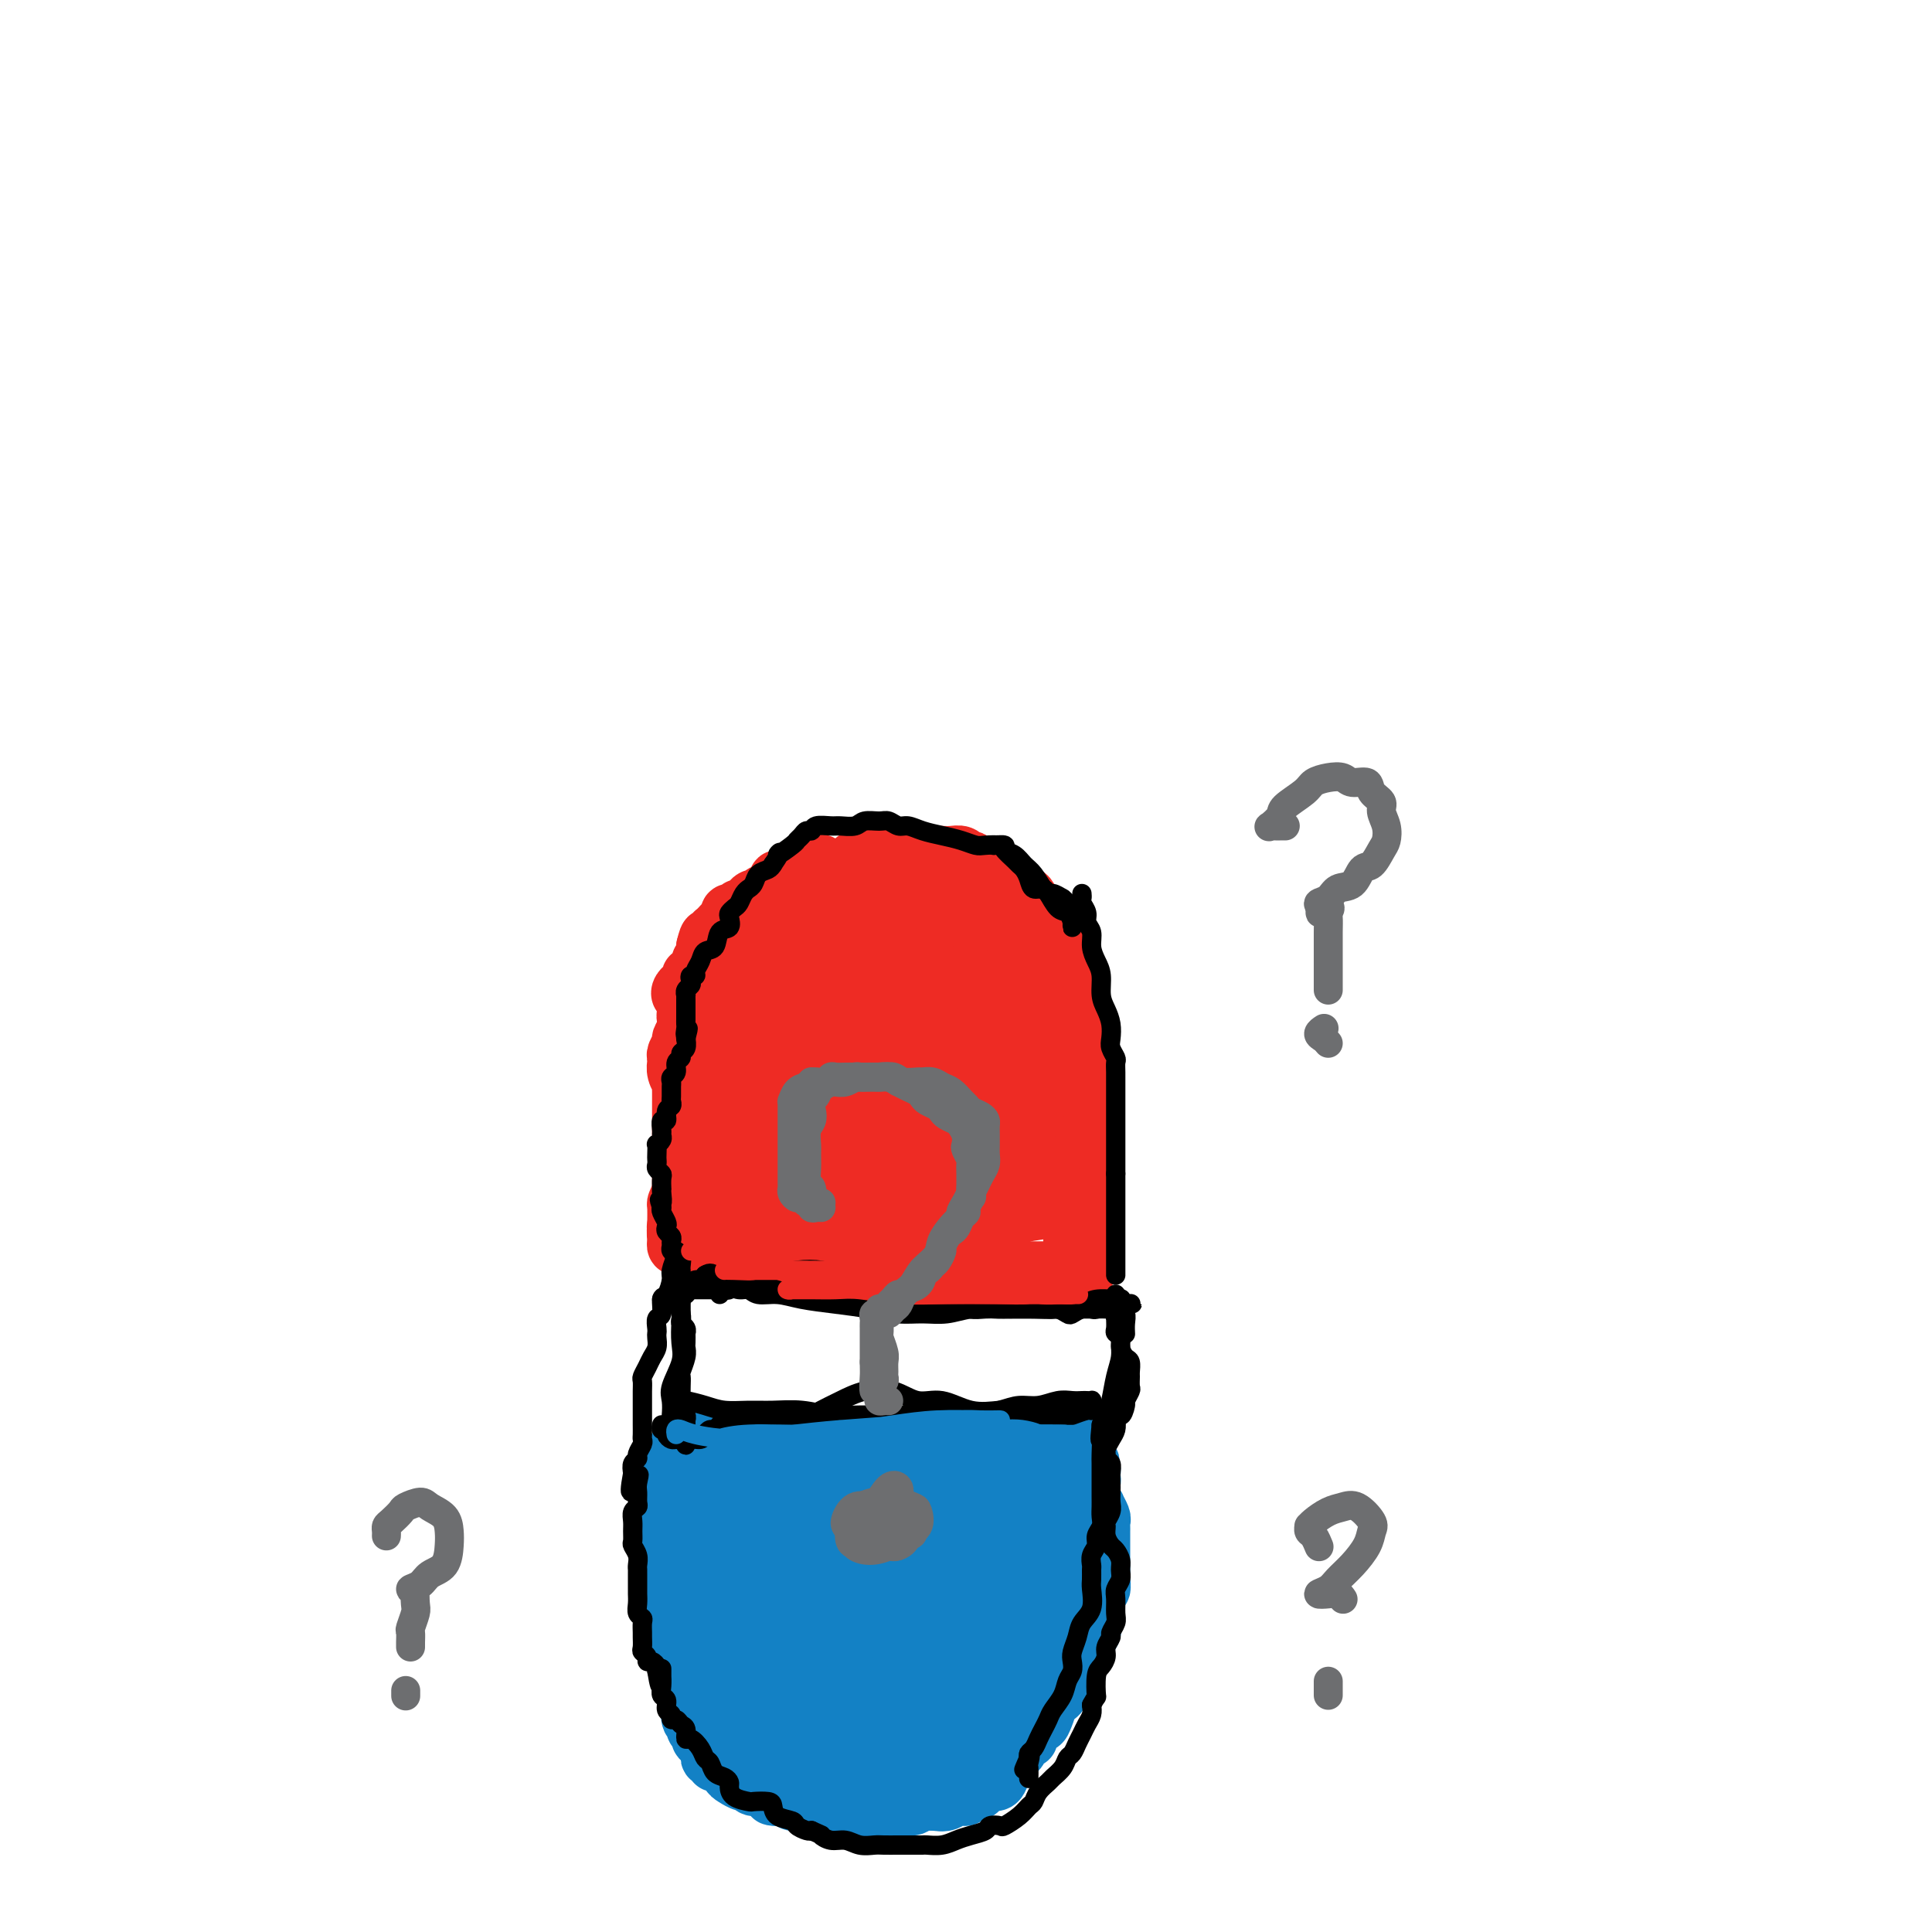 <svg viewBox='0 0 400 400' version='1.1' xmlns='http://www.w3.org/2000/svg' xmlns:xlink='http://www.w3.org/1999/xlink'><g fill='none' stroke='#EE2B24' stroke-width='12' stroke-linecap='round' stroke-linejoin='round'><path d='M146,259c0.358,0.002 0.716,0.004 1,0c0.284,-0.004 0.492,-0.012 1,0c0.508,0.012 1.314,0.046 2,0c0.686,-0.046 1.253,-0.170 2,0c0.747,0.170 1.675,0.634 3,1c1.325,0.366 3.045,0.634 4,1c0.955,0.366 1.143,0.829 2,1c0.857,0.171 2.384,0.050 3,0c0.616,-0.050 0.321,-0.027 1,0c0.679,0.027 2.331,0.060 3,0c0.669,-0.060 0.353,-0.212 1,0c0.647,0.212 2.255,0.789 3,1c0.745,0.211 0.627,0.056 1,0c0.373,-0.056 1.236,-0.014 2,0c0.764,0.014 1.430,0.000 2,0c0.570,-0.000 1.044,0.014 2,0c0.956,-0.014 2.393,-0.056 3,0c0.607,0.056 0.384,0.210 1,0c0.616,-0.210 2.070,-0.785 3,-1c0.930,-0.215 1.337,-0.072 2,0c0.663,0.072 1.581,0.072 2,0c0.419,-0.072 0.339,-0.215 1,0c0.661,0.215 2.064,0.790 3,1c0.936,0.210 1.406,0.056 2,0c0.594,-0.056 1.314,-0.015 2,0c0.686,0.015 1.339,0.004 2,0c0.661,-0.004 1.332,-0.001 2,0c0.668,0.001 1.334,0.000 2,0c0.666,-0.000 1.333,-0.000 2,0'/><path d='M206,263c9.721,0.619 4.023,0.166 2,0c-2.023,-0.166 -0.371,-0.045 1,0c1.371,0.045 2.462,0.012 3,0c0.538,-0.012 0.524,-0.004 1,0c0.476,0.004 1.441,0.005 2,0c0.559,-0.005 0.713,-0.015 1,0c0.287,0.015 0.708,0.057 1,0c0.292,-0.057 0.456,-0.211 1,0c0.544,0.211 1.469,0.788 2,1c0.531,0.212 0.668,0.058 1,0c0.332,-0.058 0.858,-0.019 1,0c0.142,0.019 -0.102,0.019 0,0c0.102,-0.019 0.549,-0.057 1,0c0.451,0.057 0.905,0.208 1,0c0.095,-0.208 -0.171,-0.776 0,-1c0.171,-0.224 0.778,-0.105 1,0c0.222,0.105 0.060,0.197 0,0c-0.060,-0.197 -0.016,-0.682 0,-1c0.016,-0.318 0.004,-0.470 0,-1c-0.004,-0.530 -0.001,-1.437 0,-2c0.001,-0.563 0.000,-0.781 0,-1c-0.000,-0.219 -0.000,-0.439 0,-1c0.000,-0.561 0.000,-1.463 0,-2c-0.000,-0.537 -0.000,-0.707 0,-1c0.000,-0.293 0.000,-0.707 0,-1c-0.000,-0.293 -0.000,-0.463 0,-1c0.000,-0.537 0.000,-1.439 0,-2c-0.000,-0.561 -0.000,-0.780 0,-1'/><path d='M225,249c0.156,-2.733 0.046,-2.065 0,-2c-0.046,0.065 -0.026,-0.473 0,-1c0.026,-0.527 0.060,-1.045 0,-2c-0.060,-0.955 -0.212,-2.349 0,-3c0.212,-0.651 0.789,-0.558 1,-1c0.211,-0.442 0.057,-1.417 0,-2c-0.057,-0.583 -0.015,-0.772 0,-1c0.015,-0.228 0.004,-0.494 0,-1c-0.004,-0.506 -0.001,-1.253 0,-2c0.001,-0.747 0.001,-1.494 0,-2c-0.001,-0.506 -0.004,-0.770 0,-1c0.004,-0.230 0.015,-0.427 0,-1c-0.015,-0.573 -0.057,-1.522 0,-2c0.057,-0.478 0.212,-0.484 0,-1c-0.212,-0.516 -0.793,-1.543 -1,-2c-0.207,-0.457 -0.041,-0.346 0,-1c0.041,-0.654 -0.041,-2.073 0,-3c0.041,-0.927 0.207,-1.362 0,-2c-0.207,-0.638 -0.788,-1.479 -1,-2c-0.212,-0.521 -0.057,-0.721 0,-1c0.057,-0.279 0.016,-0.638 0,-1c-0.016,-0.362 -0.007,-0.726 0,-1c0.007,-0.274 0.013,-0.458 0,-1c-0.013,-0.542 -0.045,-1.442 0,-2c0.045,-0.558 0.167,-0.775 0,-1c-0.167,-0.225 -0.621,-0.459 -1,-1c-0.379,-0.541 -0.682,-1.388 -1,-2c-0.318,-0.612 -0.652,-0.989 -1,-1c-0.348,-0.011 -0.709,0.343 -1,0c-0.291,-0.343 -0.512,-1.384 -1,-2c-0.488,-0.616 -1.244,-0.808 -2,-1'/><path d='M217,203c-1.039,-1.416 -0.138,-0.957 0,-1c0.138,-0.043 -0.488,-0.589 -1,-1c-0.512,-0.411 -0.911,-0.687 -1,-1c-0.089,-0.313 0.131,-0.661 0,-1c-0.131,-0.339 -0.612,-0.668 -1,-1c-0.388,-0.332 -0.681,-0.667 -1,-1c-0.319,-0.333 -0.664,-0.663 -1,-1c-0.336,-0.337 -0.663,-0.682 -1,-1c-0.337,-0.318 -0.684,-0.611 -1,-1c-0.316,-0.389 -0.599,-0.875 -1,-1c-0.401,-0.125 -0.918,0.111 -1,0c-0.082,-0.111 0.273,-0.569 0,-1c-0.273,-0.431 -1.172,-0.833 -2,-1c-0.828,-0.167 -1.585,-0.097 -2,0c-0.415,0.097 -0.486,0.222 -1,0c-0.514,-0.222 -1.469,-0.792 -2,-1c-0.531,-0.208 -0.636,-0.053 -1,0c-0.364,0.053 -0.986,0.003 -2,0c-1.014,-0.003 -2.421,0.042 -3,0c-0.579,-0.042 -0.330,-0.169 -1,0c-0.670,0.169 -2.257,0.634 -3,1c-0.743,0.366 -0.641,0.633 -1,1c-0.359,0.367 -1.181,0.833 -2,1c-0.819,0.167 -1.637,0.035 -2,0c-0.363,-0.035 -0.272,0.028 -1,0c-0.728,-0.028 -2.275,-0.148 -3,0c-0.725,0.148 -0.628,0.565 -1,1c-0.372,0.435 -1.213,0.890 -2,1c-0.787,0.110 -1.520,-0.124 -2,0c-0.480,0.124 -0.709,0.607 -1,1c-0.291,0.393 -0.646,0.697 -1,1'/><path d='M175,197c-4.047,1.035 -1.666,0.122 -1,0c0.666,-0.122 -0.385,0.546 -1,1c-0.615,0.454 -0.795,0.695 -1,1c-0.205,0.305 -0.435,0.673 -1,1c-0.565,0.327 -1.466,0.612 -2,1c-0.534,0.388 -0.702,0.877 -1,1c-0.298,0.123 -0.728,-0.121 -1,0c-0.272,0.121 -0.388,0.606 -1,1c-0.612,0.394 -1.721,0.697 -2,1c-0.279,0.303 0.273,0.606 0,1c-0.273,0.394 -1.372,0.879 -2,1c-0.628,0.121 -0.784,-0.122 -1,0c-0.216,0.122 -0.492,0.610 -1,1c-0.508,0.390 -1.250,0.682 -2,1c-0.750,0.318 -1.510,0.662 -2,1c-0.490,0.338 -0.709,0.672 -1,1c-0.291,0.328 -0.652,0.652 -1,1c-0.348,0.348 -0.682,0.722 -1,1c-0.318,0.278 -0.621,0.461 -1,1c-0.379,0.539 -0.834,1.435 -1,2c-0.166,0.565 -0.045,0.799 0,1c0.045,0.201 0.012,0.367 0,1c-0.012,0.633 -0.002,1.732 0,2c0.002,0.268 -0.003,-0.295 0,0c0.003,0.295 0.016,1.449 0,2c-0.016,0.551 -0.061,0.499 0,1c0.061,0.501 0.226,1.554 0,2c-0.226,0.446 -0.844,0.284 -1,1c-0.156,0.716 0.150,2.308 0,3c-0.150,0.692 -0.757,0.483 -1,1c-0.243,0.517 -0.121,1.758 0,3'/><path d='M149,232c-0.861,3.147 -1.014,1.014 -1,1c0.014,-0.014 0.196,2.090 0,3c-0.196,0.910 -0.770,0.627 -1,1c-0.230,0.373 -0.114,1.402 0,2c0.114,0.598 0.228,0.766 0,1c-0.228,0.234 -0.797,0.536 -1,1c-0.203,0.464 -0.040,1.091 0,2c0.040,0.909 -0.043,2.101 0,3c0.043,0.899 0.211,1.506 0,2c-0.211,0.494 -0.803,0.875 -1,2c-0.197,1.125 -0.001,2.993 0,4c0.001,1.007 -0.193,1.152 0,1c0.193,-0.152 0.773,-0.599 1,-1c0.227,-0.401 0.099,-0.754 0,-1c-0.099,-0.246 -0.170,-0.384 0,-1c0.170,-0.616 0.581,-1.708 1,-2c0.419,-0.292 0.844,0.217 1,0c0.156,-0.217 0.042,-1.160 0,-2c-0.042,-0.840 -0.011,-1.576 0,-2c0.011,-0.424 0.002,-0.536 0,-1c-0.002,-0.464 0.004,-1.279 0,-2c-0.004,-0.721 -0.016,-1.348 0,-2c0.016,-0.652 0.061,-1.330 0,-2c-0.061,-0.670 -0.226,-1.331 0,-2c0.226,-0.669 0.844,-1.344 1,-2c0.156,-0.656 -0.150,-1.292 0,-2c0.150,-0.708 0.757,-1.488 1,-2c0.243,-0.512 0.121,-0.756 0,-1'/><path d='M150,230c1.000,-3.875 1.000,-1.562 1,-1c-0.000,0.562 -0.000,-0.628 0,-1c0.000,-0.372 0.001,0.073 0,0c-0.001,-0.073 -0.004,-0.662 0,-1c0.004,-0.338 0.015,-0.423 0,-1c-0.015,-0.577 -0.056,-1.646 0,-2c0.056,-0.354 0.210,0.007 0,0c-0.210,-0.007 -0.784,-0.383 -1,-1c-0.216,-0.617 -0.073,-1.475 0,-2c0.073,-0.525 0.076,-0.718 0,-1c-0.076,-0.282 -0.232,-0.653 0,-1c0.232,-0.347 0.850,-0.670 1,-1c0.150,-0.330 -0.170,-0.666 0,-1c0.170,-0.334 0.830,-0.666 1,-1c0.170,-0.334 -0.151,-0.672 0,-1c0.151,-0.328 0.773,-0.648 1,-1c0.227,-0.352 0.058,-0.737 0,-1c-0.058,-0.263 -0.005,-0.402 0,-1c0.005,-0.598 -0.037,-1.653 0,-2c0.037,-0.347 0.155,0.013 0,0c-0.155,-0.013 -0.581,-0.399 -1,-1c-0.419,-0.601 -0.830,-1.418 -1,-2c-0.170,-0.582 -0.099,-0.930 0,-1c0.099,-0.070 0.226,0.139 0,0c-0.226,-0.139 -0.807,-0.626 -1,-1c-0.193,-0.374 -0.000,-0.636 0,-1c0.000,-0.364 -0.192,-0.829 0,-1c0.192,-0.171 0.769,-0.049 1,0c0.231,0.049 0.115,0.024 0,0'/><path d='M151,203c0.338,-4.400 0.683,-1.900 1,-1c0.317,0.900 0.606,0.200 1,0c0.394,-0.200 0.893,0.101 1,0c0.107,-0.101 -0.179,-0.605 0,-1c0.179,-0.395 0.821,-0.680 1,-1c0.179,-0.320 -0.107,-0.673 0,-1c0.107,-0.327 0.607,-0.626 1,-1c0.393,-0.374 0.679,-0.821 1,-1c0.321,-0.179 0.677,-0.089 1,0c0.323,0.089 0.612,0.178 1,0c0.388,-0.178 0.874,-0.621 1,-1c0.126,-0.379 -0.107,-0.693 0,-1c0.107,-0.307 0.554,-0.608 1,-1c0.446,-0.392 0.889,-0.875 1,-1c0.111,-0.125 -0.111,0.107 0,0c0.111,-0.107 0.554,-0.555 1,-1c0.446,-0.445 0.893,-0.889 1,-1c0.107,-0.111 -0.127,0.111 0,0c0.127,-0.111 0.614,-0.554 1,-1c0.386,-0.446 0.671,-0.893 1,-1c0.329,-0.107 0.703,0.126 1,0c0.297,-0.126 0.516,-0.612 1,-1c0.484,-0.388 1.232,-0.678 2,-1c0.768,-0.322 1.557,-0.675 2,-1c0.443,-0.325 0.541,-0.623 1,-1c0.459,-0.377 1.278,-0.833 2,-1c0.722,-0.167 1.348,-0.045 2,0c0.652,0.045 1.329,0.013 2,0c0.671,-0.013 1.335,-0.006 2,0'/><path d='M181,184c2.672,-0.774 1.853,-0.207 2,0c0.147,0.207 1.260,0.056 2,0c0.740,-0.056 1.106,-0.016 2,0c0.894,0.016 2.317,0.007 3,0c0.683,-0.007 0.625,-0.012 1,0c0.375,0.012 1.184,0.041 2,0c0.816,-0.041 1.641,-0.151 2,0c0.359,0.151 0.252,0.562 1,1c0.748,0.438 2.351,0.901 3,1c0.649,0.099 0.345,-0.166 1,0c0.655,0.166 2.268,0.765 3,1c0.732,0.235 0.581,0.108 1,0c0.419,-0.108 1.408,-0.195 2,0c0.592,0.195 0.789,0.672 1,1c0.211,0.328 0.437,0.508 1,1c0.563,0.492 1.463,1.298 2,2c0.537,0.702 0.711,1.300 1,2c0.289,0.700 0.692,1.501 1,2c0.308,0.499 0.520,0.697 1,1c0.480,0.303 1.228,0.711 2,1c0.772,0.289 1.570,0.457 2,1c0.430,0.543 0.493,1.459 1,2c0.507,0.541 1.457,0.706 2,1c0.543,0.294 0.679,0.716 1,1c0.321,0.284 0.828,0.431 1,1c0.172,0.569 0.007,1.560 0,2c-0.007,0.440 0.142,0.328 0,1c-0.142,0.672 -0.574,2.129 -1,3c-0.426,0.871 -0.845,1.158 -1,2c-0.155,0.842 -0.044,2.241 0,3c0.044,0.759 0.022,0.880 0,1'/><path d='M220,215c0.011,2.130 0.540,0.955 1,1c0.460,0.045 0.852,1.311 1,2c0.148,0.689 0.054,0.800 0,1c-0.054,0.200 -0.067,0.491 0,1c0.067,0.509 0.213,1.238 0,2c-0.213,0.762 -0.785,1.556 -1,2c-0.215,0.444 -0.071,0.539 0,1c0.071,0.461 0.071,1.289 0,2c-0.071,0.711 -0.212,1.304 0,2c0.212,0.696 0.779,1.496 1,2c0.221,0.504 0.098,0.713 0,1c-0.098,0.287 -0.170,0.654 0,1c0.170,0.346 0.581,0.673 1,1c0.419,0.327 0.845,0.655 1,1c0.155,0.345 0.038,0.706 0,1c-0.038,0.294 0.004,0.521 0,1c-0.004,0.479 -0.054,1.211 0,2c0.054,0.789 0.212,1.634 0,2c-0.212,0.366 -0.793,0.254 -1,1c-0.207,0.746 -0.042,2.349 0,3c0.042,0.651 -0.041,0.349 0,1c0.041,0.651 0.207,2.254 0,3c-0.207,0.746 -0.788,0.636 -1,1c-0.212,0.364 -0.057,1.202 0,2c0.057,0.798 0.015,1.558 0,2c-0.015,0.442 -0.004,0.568 0,1c0.004,0.432 0.001,1.171 0,2c-0.001,0.829 -0.000,1.748 0,2c0.000,0.252 0.000,-0.163 0,0c-0.000,0.163 -0.000,0.904 0,1c0.000,0.096 0.000,-0.452 0,-1'/><path d='M222,259c-0.310,3.576 -0.085,0.518 0,-1c0.085,-1.518 0.030,-1.494 0,-2c-0.030,-0.506 -0.035,-1.541 0,-2c0.035,-0.459 0.111,-0.343 0,-1c-0.111,-0.657 -0.408,-2.087 -1,-3c-0.592,-0.913 -1.479,-1.307 -2,-2c-0.521,-0.693 -0.675,-1.684 -1,-3c-0.325,-1.316 -0.819,-2.956 -1,-4c-0.181,-1.044 -0.049,-1.491 0,-2c0.049,-0.509 0.013,-1.080 0,-2c-0.013,-0.920 -0.004,-2.190 0,-3c0.004,-0.810 0.002,-1.161 0,-2c-0.002,-0.839 -0.004,-2.168 0,-3c0.004,-0.832 0.015,-1.168 0,-2c-0.015,-0.832 -0.056,-2.161 0,-3c0.056,-0.839 0.208,-1.187 0,-2c-0.208,-0.813 -0.776,-2.089 -1,-3c-0.224,-0.911 -0.102,-1.456 0,-2c0.102,-0.544 0.185,-1.085 0,-2c-0.185,-0.915 -0.638,-2.203 -1,-3c-0.362,-0.797 -0.633,-1.102 -1,-2c-0.367,-0.898 -0.830,-2.389 -1,-3c-0.170,-0.611 -0.049,-0.344 0,-1c0.049,-0.656 0.024,-2.237 0,-3c-0.024,-0.763 -0.049,-0.708 0,-1c0.049,-0.292 0.172,-0.933 0,-2c-0.172,-1.067 -0.637,-2.562 -1,-3c-0.363,-0.438 -0.623,0.182 -1,0c-0.377,-0.182 -0.871,-1.164 -1,-2c-0.129,-0.836 0.106,-1.524 0,-2c-0.106,-0.476 -0.553,-0.738 -1,-1'/><path d='M209,192c-2.206,-10.770 -1.220,-4.195 -1,-2c0.220,2.195 -0.326,0.011 -1,-1c-0.674,-1.011 -1.475,-0.849 -2,-1c-0.525,-0.151 -0.772,-0.614 -1,-1c-0.228,-0.386 -0.436,-0.695 -1,-1c-0.564,-0.305 -1.483,-0.608 -2,-1c-0.517,-0.392 -0.632,-0.875 -1,-1c-0.368,-0.125 -0.988,0.106 -2,0c-1.012,-0.106 -2.417,-0.550 -3,-1c-0.583,-0.450 -0.344,-0.905 -1,-1c-0.656,-0.095 -2.206,0.171 -3,0c-0.794,-0.171 -0.832,-0.778 -1,-1c-0.168,-0.222 -0.466,-0.060 -1,0c-0.534,0.060 -1.302,0.018 -2,0c-0.698,-0.018 -1.324,-0.011 -2,0c-0.676,0.011 -1.402,0.027 -2,0c-0.598,-0.027 -1.068,-0.095 -2,0c-0.932,0.095 -2.325,0.355 -3,1c-0.675,0.645 -0.632,1.674 -1,2c-0.368,0.326 -1.149,-0.052 -2,0c-0.851,0.052 -1.774,0.535 -2,1c-0.226,0.465 0.244,0.912 0,1c-0.244,0.088 -1.202,-0.183 -2,0c-0.798,0.183 -1.436,0.819 -2,1c-0.564,0.181 -1.054,-0.092 -2,0c-0.946,0.092 -2.347,0.549 -3,1c-0.653,0.451 -0.559,0.897 -1,1c-0.441,0.103 -1.417,-0.137 -2,0c-0.583,0.137 -0.772,0.652 -1,1c-0.228,0.348 -0.494,0.528 -1,1c-0.506,0.472 -1.253,1.236 -2,2'/><path d='M157,193c-4.491,1.974 -2.720,0.909 -2,1c0.720,0.091 0.389,1.337 0,2c-0.389,0.663 -0.837,0.741 -1,1c-0.163,0.259 -0.043,0.697 0,1c0.043,0.303 0.008,0.470 0,1c-0.008,0.530 0.009,1.421 0,2c-0.009,0.579 -0.045,0.845 0,1c0.045,0.155 0.171,0.198 0,1c-0.171,0.802 -0.638,2.365 -1,3c-0.362,0.635 -0.618,0.344 -1,1c-0.382,0.656 -0.890,2.258 -1,3c-0.110,0.742 0.177,0.622 0,1c-0.177,0.378 -0.818,1.252 -1,2c-0.182,0.748 0.095,1.369 0,2c-0.095,0.631 -0.561,1.273 -1,2c-0.439,0.727 -0.850,1.539 -1,2c-0.150,0.461 -0.040,0.571 0,1c0.040,0.429 0.011,1.176 0,2c-0.011,0.824 -0.003,1.726 0,2c0.003,0.274 0.001,-0.081 0,0c-0.001,0.081 -0.000,0.598 0,1c0.000,0.402 0.000,0.689 0,1c-0.000,0.311 -0.000,0.647 0,1c0.000,0.353 0.000,0.725 0,1c-0.000,0.275 -0.000,0.455 0,1c0.000,0.545 0.000,1.455 0,2c-0.000,0.545 -0.000,0.723 0,1c0.000,0.277 0.000,0.651 0,1c-0.000,0.349 -0.000,0.671 0,1c0.000,0.329 0.000,0.665 0,1c-0.000,0.335 -0.000,0.667 0,1'/><path d='M148,236c0.061,2.716 0.214,1.506 0,1c-0.214,-0.506 -0.793,-0.309 -1,0c-0.207,0.309 -0.041,0.731 0,1c0.041,0.269 -0.041,0.385 0,1c0.041,0.615 0.207,1.728 0,2c-0.207,0.272 -0.788,-0.296 -1,0c-0.212,0.296 -0.057,1.458 0,2c0.057,0.542 0.015,0.465 0,1c-0.015,0.535 -0.004,1.684 0,2c0.004,0.316 0.001,-0.200 0,0c-0.001,0.200 -0.000,1.116 0,2c0.000,0.884 0.000,1.737 0,2c-0.000,0.263 -0.000,-0.063 0,0c0.000,0.063 0.000,0.514 0,1c-0.000,0.486 -0.000,1.007 0,1c0.000,-0.007 0.000,-0.540 0,-1c-0.000,-0.460 -0.000,-0.846 0,-1c0.000,-0.154 0.000,-0.077 0,0'/><path d='M146,250c-0.354,1.585 -0.238,-1.453 0,-3c0.238,-1.547 0.599,-1.602 1,-2c0.401,-0.398 0.844,-1.138 1,-2c0.156,-0.862 0.027,-1.844 0,-2c-0.027,-0.156 0.049,0.515 0,0c-0.049,-0.515 -0.223,-2.217 0,-3c0.223,-0.783 0.845,-0.647 1,-1c0.155,-0.353 -0.155,-1.194 0,-2c0.155,-0.806 0.775,-1.578 1,-2c0.225,-0.422 0.057,-0.493 0,-1c-0.057,-0.507 -0.001,-1.449 0,-2c0.001,-0.551 -0.052,-0.711 0,-1c0.052,-0.289 0.210,-0.707 0,-1c-0.210,-0.293 -0.788,-0.462 -1,-1c-0.212,-0.538 -0.058,-1.444 0,-2c0.058,-0.556 0.018,-0.760 0,-1c-0.018,-0.240 -0.015,-0.516 0,-1c0.015,-0.484 0.043,-1.176 0,-2c-0.043,-0.824 -0.155,-1.779 0,-2c0.155,-0.221 0.577,0.291 1,0c0.423,-0.291 0.845,-1.386 1,-2c0.155,-0.614 0.041,-0.745 0,-1c-0.041,-0.255 -0.011,-0.632 0,-1c0.011,-0.368 0.003,-0.728 0,-1c-0.003,-0.272 -0.001,-0.458 0,-1c0.001,-0.542 -0.001,-1.441 0,-2c0.001,-0.559 0.003,-0.780 0,-1c-0.003,-0.220 -0.011,-0.440 0,-1c0.011,-0.560 0.041,-1.458 0,-2c-0.041,-0.542 -0.155,-0.726 0,-1c0.155,-0.274 0.577,-0.637 1,-1'/><path d='M152,205c1.108,-7.140 0.878,-2.491 1,-1c0.122,1.491 0.597,-0.178 1,-1c0.403,-0.822 0.733,-0.797 1,-1c0.267,-0.203 0.471,-0.632 1,-1c0.529,-0.368 1.384,-0.673 2,-1c0.616,-0.327 0.995,-0.676 2,-1c1.005,-0.324 2.636,-0.624 4,-1c1.364,-0.376 2.459,-0.828 4,-1c1.541,-0.172 3.526,-0.065 5,0c1.474,0.065 2.437,0.089 3,0c0.563,-0.089 0.728,-0.291 1,0c0.272,0.291 0.652,1.077 0,2c-0.652,0.923 -2.337,1.985 -4,3c-1.663,1.015 -3.305,1.983 -5,3c-1.695,1.017 -3.442,2.083 -5,3c-1.558,0.917 -2.927,1.684 -3,2c-0.073,0.316 1.150,0.181 3,0c1.850,-0.181 4.326,-0.407 8,-1c3.674,-0.593 8.546,-1.554 13,-3c4.454,-1.446 8.490,-3.376 11,-4c2.510,-0.624 3.493,0.058 4,0c0.507,-0.058 0.539,-0.857 0,-1c-0.539,-0.143 -1.650,0.371 -4,1c-2.350,0.629 -5.938,1.374 -9,2c-3.062,0.626 -5.596,1.133 -9,2c-3.404,0.867 -7.676,2.093 -10,3c-2.324,0.907 -2.700,1.494 -3,2c-0.300,0.506 -0.524,0.929 1,1c1.524,0.071 4.795,-0.212 8,-1c3.205,-0.788 6.344,-2.082 10,-3c3.656,-0.918 7.828,-1.459 12,-2'/><path d='M195,206c6.129,-1.694 5.953,-3.431 6,-4c0.047,-0.569 0.319,0.028 0,0c-0.319,-0.028 -1.228,-0.681 -3,-1c-1.772,-0.319 -4.406,-0.303 -7,0c-2.594,0.303 -5.149,0.894 -7,1c-1.851,0.106 -2.997,-0.273 -4,0c-1.003,0.273 -1.862,1.199 -2,2c-0.138,0.801 0.445,1.479 1,2c0.555,0.521 1.080,0.886 3,1c1.920,0.114 5.234,-0.022 8,0c2.766,0.022 4.984,0.201 7,0c2.016,-0.201 3.829,-0.781 5,-1c1.171,-0.219 1.701,-0.076 2,0c0.299,0.076 0.368,0.087 -1,0c-1.368,-0.087 -4.171,-0.271 -7,0c-2.829,0.271 -5.683,0.996 -9,2c-3.317,1.004 -7.097,2.286 -11,4c-3.903,1.714 -7.928,3.858 -10,5c-2.072,1.142 -2.189,1.280 -2,2c0.189,0.720 0.685,2.022 2,3c1.315,0.978 3.450,1.632 7,2c3.550,0.368 8.515,0.452 12,0c3.485,-0.452 5.492,-1.438 7,-2c1.508,-0.562 2.519,-0.700 3,-1c0.481,-0.300 0.433,-0.763 0,-1c-0.433,-0.237 -1.249,-0.249 -3,-1c-1.751,-0.751 -4.436,-2.243 -7,-3c-2.564,-0.757 -5.007,-0.780 -8,-1c-2.993,-0.220 -6.537,-0.636 -9,0c-2.463,0.636 -3.847,2.325 -5,4c-1.153,1.675 -2.077,3.338 -3,5'/><path d='M160,224c-0.757,2.131 1.351,2.957 3,4c1.649,1.043 2.838,2.302 5,3c2.162,0.698 5.297,0.836 8,1c2.703,0.164 4.973,0.353 7,0c2.027,-0.353 3.812,-1.247 5,-2c1.188,-0.753 1.778,-1.365 2,-2c0.222,-0.635 0.074,-1.294 -1,-2c-1.074,-0.706 -3.075,-1.459 -6,-2c-2.925,-0.541 -6.774,-0.871 -10,-1c-3.226,-0.129 -5.830,-0.056 -9,1c-3.170,1.056 -6.908,3.096 -9,5c-2.092,1.904 -2.540,3.674 -3,5c-0.460,1.326 -0.933,2.209 0,3c0.933,0.791 3.272,1.491 6,2c2.728,0.509 5.844,0.826 9,1c3.156,0.174 6.351,0.204 9,0c2.649,-0.204 4.753,-0.644 6,-1c1.247,-0.356 1.637,-0.630 2,-1c0.363,-0.370 0.698,-0.836 0,-1c-0.698,-0.164 -2.429,-0.024 -5,0c-2.571,0.024 -5.984,-0.066 -9,0c-3.016,0.066 -5.637,0.288 -9,1c-3.363,0.712 -7.470,1.914 -10,3c-2.530,1.086 -3.485,2.057 -4,3c-0.515,0.943 -0.591,1.860 0,3c0.591,1.140 1.851,2.503 4,3c2.149,0.497 5.189,0.128 8,0c2.811,-0.128 5.393,-0.014 8,0c2.607,0.014 5.240,-0.073 7,0c1.760,0.073 2.646,0.307 3,0c0.354,-0.307 0.177,-1.153 0,-2'/><path d='M177,248c3.941,-0.646 0.794,-1.259 -1,-2c-1.794,-0.741 -2.233,-1.608 -4,-2c-1.767,-0.392 -4.860,-0.308 -7,0c-2.140,0.308 -3.325,0.839 -5,2c-1.675,1.161 -3.839,2.951 -5,4c-1.161,1.049 -1.320,1.356 -1,2c0.320,0.644 1.118,1.625 3,2c1.882,0.375 4.849,0.142 8,0c3.151,-0.142 6.487,-0.195 10,-1c3.513,-0.805 7.202,-2.363 10,-3c2.798,-0.637 4.703,-0.354 6,-1c1.297,-0.646 1.985,-2.221 2,-3c0.015,-0.779 -0.642,-0.762 -2,-1c-1.358,-0.238 -3.417,-0.730 -6,-1c-2.583,-0.270 -5.688,-0.319 -8,0c-2.312,0.319 -3.830,1.005 -5,2c-1.170,0.995 -1.994,2.299 -2,3c-0.006,0.701 0.804,0.798 2,1c1.196,0.202 2.779,0.510 6,1c3.221,0.490 8.080,1.162 12,1c3.920,-0.162 6.901,-1.157 10,-2c3.099,-0.843 6.316,-1.534 8,-2c1.684,-0.466 1.834,-0.708 2,-1c0.166,-0.292 0.347,-0.634 0,-1c-0.347,-0.366 -1.223,-0.757 -3,-1c-1.777,-0.243 -4.455,-0.338 -7,0c-2.545,0.338 -4.955,1.110 -7,2c-2.045,0.890 -3.723,1.898 -5,3c-1.277,1.102 -2.151,2.297 -2,3c0.151,0.703 1.329,0.915 3,1c1.671,0.085 3.836,0.042 6,0'/><path d='M195,254c3.139,0.246 6.485,0.360 9,0c2.515,-0.360 4.199,-1.196 6,-2c1.801,-0.804 3.718,-1.577 5,-2c1.282,-0.423 1.930,-0.497 2,-1c0.070,-0.503 -0.436,-1.437 -1,-2c-0.564,-0.563 -1.185,-0.757 -3,-1c-1.815,-0.243 -4.825,-0.536 -7,-1c-2.175,-0.464 -3.516,-1.098 -5,-1c-1.484,0.098 -3.111,0.927 -4,2c-0.889,1.073 -1.040,2.389 -1,3c0.040,0.611 0.271,0.516 1,1c0.729,0.484 1.958,1.547 4,2c2.042,0.453 4.899,0.296 7,0c2.101,-0.296 3.446,-0.732 5,-1c1.554,-0.268 3.317,-0.370 4,-1c0.683,-0.630 0.286,-1.790 0,-3c-0.286,-1.210 -0.461,-2.469 -2,-4c-1.539,-1.531 -4.444,-3.333 -7,-5c-2.556,-1.667 -4.765,-3.200 -7,-4c-2.235,-0.800 -4.497,-0.867 -6,-1c-1.503,-0.133 -2.249,-0.334 -3,0c-0.751,0.334 -1.508,1.201 -2,2c-0.492,0.799 -0.721,1.530 -1,2c-0.279,0.470 -0.609,0.681 0,1c0.609,0.319 2.156,0.747 4,1c1.844,0.253 3.986,0.331 6,0c2.014,-0.331 3.902,-1.072 6,-2c2.098,-0.928 4.408,-2.043 6,-3c1.592,-0.957 2.467,-1.758 3,-3c0.533,-1.242 0.724,-2.926 0,-4c-0.724,-1.074 -2.362,-1.537 -4,-2'/><path d='M210,225c-1.428,-0.619 -2.998,-1.166 -5,-1c-2.002,0.166 -4.436,1.046 -7,2c-2.564,0.954 -5.258,1.982 -7,3c-1.742,1.018 -2.533,2.026 -3,3c-0.467,0.974 -0.610,1.912 0,2c0.610,0.088 1.973,-0.676 4,-1c2.027,-0.324 4.718,-0.210 7,-1c2.282,-0.790 4.156,-2.484 6,-4c1.844,-1.516 3.657,-2.852 5,-4c1.343,-1.148 2.217,-2.107 2,-3c-0.217,-0.893 -1.526,-1.720 -3,-2c-1.474,-0.280 -3.114,-0.013 -5,0c-1.886,0.013 -4.017,-0.226 -6,0c-1.983,0.226 -3.816,0.919 -5,2c-1.184,1.081 -1.719,2.551 -2,3c-0.281,0.449 -0.310,-0.124 0,0c0.310,0.124 0.958,0.943 2,1c1.042,0.057 2.479,-0.649 4,-1c1.521,-0.351 3.128,-0.348 5,-1c1.872,-0.652 4.011,-1.958 5,-3c0.989,-1.042 0.828,-1.819 1,-3c0.172,-1.181 0.677,-2.767 0,-4c-0.677,-1.233 -2.538,-2.114 -4,-3c-1.462,-0.886 -2.527,-1.775 -4,-2c-1.473,-0.225 -3.354,0.216 -5,1c-1.646,0.784 -3.058,1.910 -4,3c-0.942,1.090 -1.415,2.143 -2,3c-0.585,0.857 -1.280,1.518 -1,2c0.280,0.482 1.537,0.784 3,1c1.463,0.216 3.132,0.348 5,0c1.868,-0.348 3.934,-1.174 6,-2'/><path d='M202,216c2.464,-0.620 3.126,-1.169 4,-2c0.874,-0.831 1.962,-1.945 2,-3c0.038,-1.055 -0.973,-2.052 -2,-3c-1.027,-0.948 -2.071,-1.847 -3,-3c-0.929,-1.153 -1.742,-2.560 -3,-3c-1.258,-0.440 -2.961,0.085 -4,0c-1.039,-0.085 -1.414,-0.782 -2,-1c-0.586,-0.218 -1.383,0.044 -2,0c-0.617,-0.044 -1.055,-0.394 -2,-1c-0.945,-0.606 -2.396,-1.469 -3,-2c-0.604,-0.531 -0.360,-0.730 -1,-1c-0.640,-0.270 -2.165,-0.609 -3,-1c-0.835,-0.391 -0.979,-0.833 -2,-1c-1.021,-0.167 -2.920,-0.060 -4,0c-1.080,0.060 -1.343,0.072 -2,0c-0.657,-0.072 -1.709,-0.229 -3,0c-1.291,0.229 -2.822,0.846 -4,1c-1.178,0.154 -2.002,-0.153 -3,0c-0.998,0.153 -2.169,0.766 -3,1c-0.831,0.234 -1.322,0.090 -2,0c-0.678,-0.090 -1.544,-0.125 -2,0c-0.456,0.125 -0.503,0.411 -1,1c-0.497,0.589 -1.443,1.482 -2,2c-0.557,0.518 -0.726,0.662 -1,1c-0.274,0.338 -0.654,0.869 -1,1c-0.346,0.131 -0.660,-0.137 -1,0c-0.340,0.137 -0.707,0.680 -1,1c-0.293,0.320 -0.511,0.416 -1,1c-0.489,0.584 -1.247,1.657 -2,2c-0.753,0.343 -1.501,-0.045 -2,0c-0.499,0.045 -0.750,0.522 -1,1'/><path d='M145,207c-2.193,1.726 -1.175,1.043 -1,1c0.175,-0.043 -0.493,0.556 -1,1c-0.507,0.444 -0.853,0.734 -1,1c-0.147,0.266 -0.096,0.509 0,1c0.096,0.491 0.236,1.231 0,2c-0.236,0.769 -0.848,1.567 -1,2c-0.152,0.433 0.154,0.500 0,1c-0.154,0.500 -0.770,1.434 -1,2c-0.230,0.566 -0.076,0.763 0,1c0.076,0.237 0.073,0.514 0,1c-0.073,0.486 -0.216,1.182 0,2c0.216,0.818 0.790,1.759 1,2c0.210,0.241 0.056,-0.217 0,0c-0.056,0.217 -0.015,1.110 0,2c0.015,0.890 0.004,1.778 0,2c-0.004,0.222 -0.001,-0.221 0,0c0.001,0.221 0.000,1.104 0,2c-0.000,0.896 -0.000,1.803 0,2c0.000,0.197 0.000,-0.316 0,0c-0.000,0.316 -0.000,1.461 0,2c0.000,0.539 0.000,0.472 0,1c-0.000,0.528 -0.000,1.652 0,2c0.000,0.348 0.000,-0.080 0,0c-0.000,0.080 -0.000,0.668 0,1c0.000,0.332 0.000,0.407 0,1c-0.000,0.593 -0.000,1.703 0,2c0.000,0.297 0.000,-0.219 0,0c-0.000,0.219 -0.000,1.172 0,2c0.000,0.828 0.000,1.531 0,2c-0.000,0.469 -0.000,0.706 0,1c0.000,0.294 0.000,0.647 0,1'/><path d='M141,247c0.155,4.515 0.042,1.801 0,1c-0.042,-0.801 -0.011,0.310 0,1c0.011,0.690 0.004,0.958 0,1c-0.004,0.042 -0.005,-0.142 0,0c0.005,0.142 0.015,0.612 0,1c-0.015,0.388 -0.057,0.695 0,1c0.057,0.305 0.211,0.606 0,1c-0.211,0.394 -0.788,0.879 -1,1c-0.212,0.121 -0.057,-0.121 0,0c0.057,0.121 0.018,0.607 0,1c-0.018,0.393 -0.015,0.693 0,1c0.015,0.307 0.043,0.622 0,1c-0.043,0.378 -0.155,0.818 0,1c0.155,0.182 0.577,0.106 1,0c0.423,-0.106 0.845,-0.241 1,0c0.155,0.241 0.041,0.858 0,1c-0.041,0.142 -0.011,-0.193 0,0c0.011,0.193 0.003,0.912 0,1c-0.003,0.088 -0.002,-0.456 0,-1'/><path d='M142,259c0.220,1.903 0.269,0.660 0,0c-0.269,-0.660 -0.857,-0.738 -1,-1c-0.143,-0.262 0.158,-0.708 0,-1c-0.158,-0.292 -0.775,-0.430 -1,-1c-0.225,-0.570 -0.058,-1.570 0,-2c0.058,-0.430 0.005,-0.288 0,-1c-0.005,-0.712 0.036,-2.279 0,-3c-0.036,-0.721 -0.149,-0.597 0,-1c0.149,-0.403 0.562,-1.334 1,-2c0.438,-0.666 0.902,-1.066 1,-2c0.098,-0.934 -0.170,-2.401 0,-3c0.170,-0.599 0.778,-0.330 1,-1c0.222,-0.670 0.060,-2.278 0,-3c-0.060,-0.722 -0.016,-0.557 0,-1c0.016,-0.443 0.004,-1.494 0,-2c-0.004,-0.506 -0.001,-0.468 0,-1c0.001,-0.532 0.000,-1.634 0,-2c-0.000,-0.366 0.000,0.005 0,0c-0.000,-0.005 -0.001,-0.387 0,-1c0.001,-0.613 0.004,-1.459 0,-2c-0.004,-0.541 -0.014,-0.778 0,-1c0.014,-0.222 0.052,-0.430 0,-1c-0.052,-0.570 -0.195,-1.500 0,-2c0.195,-0.500 0.728,-0.568 1,-1c0.272,-0.432 0.283,-1.229 0,-2c-0.283,-0.771 -0.860,-1.516 -1,-2c-0.140,-0.484 0.158,-0.707 0,-1c-0.158,-0.293 -0.773,-0.656 -1,-1c-0.227,-0.344 -0.065,-0.670 0,-1c0.065,-0.330 0.032,-0.665 0,-1'/><path d='M142,216c0.016,-6.831 0.057,-2.407 0,-1c-0.057,1.407 -0.212,-0.202 0,-1c0.212,-0.798 0.790,-0.786 1,-1c0.210,-0.214 0.053,-0.652 0,-1c-0.053,-0.348 -0.000,-0.604 0,-1c0.000,-0.396 -0.052,-0.933 0,-1c0.052,-0.067 0.206,0.337 0,0c-0.206,-0.337 -0.774,-1.413 -1,-2c-0.226,-0.587 -0.109,-0.683 0,-1c0.109,-0.317 0.210,-0.855 0,-1c-0.210,-0.145 -0.732,0.102 -1,0c-0.268,-0.102 -0.283,-0.553 0,-1c0.283,-0.447 0.865,-0.889 1,-1c0.135,-0.111 -0.175,0.111 0,0c0.175,-0.111 0.836,-0.555 1,-1c0.164,-0.445 -0.167,-0.893 0,-1c0.167,-0.107 0.833,0.126 1,0c0.167,-0.126 -0.166,-0.612 0,-1c0.166,-0.388 0.829,-0.678 1,-1c0.171,-0.322 -0.150,-0.678 0,-1c0.150,-0.322 0.772,-0.612 1,-1c0.228,-0.388 0.061,-0.874 0,-1c-0.061,-0.126 -0.018,0.107 0,0c0.018,-0.107 0.009,-0.553 0,-1'/><path d='M146,196c0.786,-3.277 0.749,-1.469 1,-1c0.251,0.469 0.788,-0.399 1,-1c0.212,-0.601 0.099,-0.934 0,-1c-0.099,-0.066 -0.185,0.136 0,0c0.185,-0.136 0.641,-0.611 1,-1c0.359,-0.389 0.622,-0.692 1,-1c0.378,-0.308 0.871,-0.623 1,-1c0.129,-0.377 -0.106,-0.818 0,-1c0.106,-0.182 0.554,-0.105 1,0c0.446,0.105 0.889,0.240 1,0c0.111,-0.240 -0.111,-0.853 0,-1c0.111,-0.147 0.554,0.172 1,0c0.446,-0.172 0.893,-0.835 1,-1c0.107,-0.165 -0.126,0.167 0,0c0.126,-0.167 0.612,-0.833 1,-1c0.388,-0.167 0.679,0.165 1,0c0.321,-0.165 0.673,-0.828 1,-1c0.327,-0.172 0.627,0.147 1,0c0.373,-0.147 0.817,-0.762 1,-1c0.183,-0.238 0.105,-0.101 0,0c-0.105,0.101 -0.235,0.167 0,0c0.235,-0.167 0.836,-0.565 1,-1c0.164,-0.435 -0.111,-0.905 0,-1c0.111,-0.095 0.606,0.185 1,0c0.394,-0.185 0.686,-0.834 1,-1c0.314,-0.166 0.651,0.151 1,0c0.349,-0.151 0.709,-0.772 1,-1c0.291,-0.228 0.512,-0.065 1,0c0.488,0.065 1.244,0.033 2,0'/><path d='M168,180c3.473,-2.471 1.155,-0.647 1,0c-0.155,0.647 1.853,0.117 3,0c1.147,-0.117 1.435,0.180 2,0c0.565,-0.180 1.409,-0.837 2,-1c0.591,-0.163 0.931,0.166 1,0c0.069,-0.166 -0.131,-0.829 0,-1c0.131,-0.171 0.595,0.150 1,0c0.405,-0.150 0.753,-0.772 1,-1c0.247,-0.228 0.395,-0.061 1,0c0.605,0.061 1.669,0.017 2,0c0.331,-0.017 -0.070,-0.008 0,0c0.070,0.008 0.611,0.016 1,0c0.389,-0.016 0.624,-0.057 1,0c0.376,0.057 0.891,0.210 1,0c0.109,-0.210 -0.188,-0.785 0,-1c0.188,-0.215 0.860,-0.072 1,0c0.140,0.072 -0.253,0.072 0,0c0.253,-0.072 1.152,-0.215 2,0c0.848,0.215 1.645,0.790 2,1c0.355,0.210 0.270,0.055 1,0c0.730,-0.055 2.277,-0.011 3,0c0.723,0.011 0.624,-0.011 1,0c0.376,0.011 1.228,0.055 2,0c0.772,-0.055 1.464,-0.208 2,0c0.536,0.208 0.917,0.777 1,1c0.083,0.223 -0.133,0.098 0,0c0.133,-0.098 0.613,-0.171 1,0c0.387,0.171 0.681,0.584 1,1c0.319,0.416 0.663,0.833 1,1c0.337,0.167 0.669,0.083 1,0'/><path d='M204,180c2.654,0.575 1.288,0.013 1,0c-0.288,-0.013 0.501,0.522 1,1c0.499,0.478 0.706,0.898 1,1c0.294,0.102 0.674,-0.113 1,0c0.326,0.113 0.599,0.556 1,1c0.401,0.444 0.929,0.891 1,1c0.071,0.109 -0.314,-0.121 0,0c0.314,0.121 1.327,0.591 2,1c0.673,0.409 1.007,0.757 1,1c-0.007,0.243 -0.355,0.380 0,1c0.355,0.620 1.415,1.724 2,2c0.585,0.276 0.697,-0.277 1,0c0.303,0.277 0.799,1.382 1,2c0.201,0.618 0.109,0.748 0,1c-0.109,0.252 -0.235,0.627 0,1c0.235,0.373 0.833,0.744 1,1c0.167,0.256 -0.095,0.398 0,1c0.095,0.602 0.546,1.666 1,2c0.454,0.334 0.910,-0.060 1,0c0.090,0.060 -0.186,0.576 0,1c0.186,0.424 0.834,0.757 1,1c0.166,0.243 -0.152,0.397 0,1c0.152,0.603 0.773,1.654 1,2c0.227,0.346 0.061,-0.014 0,0c-0.061,0.014 -0.016,0.403 0,1c0.016,0.597 0.004,1.403 0,2c-0.004,0.597 -0.001,0.986 0,1c0.001,0.014 0.000,-0.347 0,0c-0.000,0.347 -0.000,1.401 0,2c0.000,0.599 0.000,0.743 0,1c-0.000,0.257 -0.000,0.629 0,1'/><path d='M222,210c0.774,3.118 0.207,1.414 0,1c-0.207,-0.414 -0.056,0.462 0,1c0.056,0.538 0.015,0.736 0,1c-0.015,0.264 -0.004,0.593 0,1c0.004,0.407 0.001,0.894 0,1c-0.001,0.106 -0.000,-0.167 0,0c0.000,0.167 0.000,0.776 0,1c-0.000,0.224 -0.000,0.064 0,0c0.000,-0.064 0.000,-0.032 0,0'/></g>
<g fill='none' stroke='#1381C5' stroke-width='12' stroke-linecap='round' stroke-linejoin='round'><path d='M141,299c0.019,-0.423 0.038,-0.845 0,-1c-0.038,-0.155 -0.135,-0.041 0,0c0.135,0.041 0.500,0.011 1,0c0.500,-0.011 1.133,-0.003 2,0c0.867,0.003 1.967,0.001 3,0c1.033,-0.001 1.998,-0.000 3,0c1.002,0.000 2.042,0.000 3,0c0.958,-0.000 1.836,0.000 3,0c1.164,-0.000 2.615,-0.000 4,0c1.385,0.000 2.703,0.000 4,0c1.297,-0.000 2.574,-0.001 4,0c1.426,0.001 3.001,0.004 4,0c0.999,-0.004 1.420,-0.015 2,0c0.580,0.015 1.318,0.057 2,0c0.682,-0.057 1.309,-0.212 2,0c0.691,0.212 1.448,0.793 2,1c0.552,0.207 0.900,0.042 2,0c1.100,-0.042 2.952,0.040 4,0c1.048,-0.040 1.292,-0.203 2,0c0.708,0.203 1.881,0.772 3,1c1.119,0.228 2.182,0.115 3,0c0.818,-0.115 1.389,-0.231 2,0c0.611,0.231 1.262,0.809 2,1c0.738,0.191 1.562,-0.004 2,0c0.438,0.004 0.488,0.207 1,0c0.512,-0.207 1.484,-0.825 2,-1c0.516,-0.175 0.576,0.093 1,0c0.424,-0.093 1.212,-0.546 2,-1'/><path d='M206,299c10.538,-0.000 4.382,-0.000 2,0c-2.382,0.000 -0.989,0.000 0,0c0.989,-0.000 1.575,-0.000 2,0c0.425,0.000 0.690,0.000 1,0c0.310,-0.000 0.664,-0.000 1,0c0.336,0.000 0.653,0.000 1,0c0.347,-0.000 0.723,-0.000 1,0c0.277,0.000 0.456,0.000 1,0c0.544,-0.000 1.455,-0.000 2,0c0.545,0.000 0.724,0.000 1,0c0.276,-0.000 0.647,-0.000 1,0c0.353,0.000 0.686,0.000 1,0c0.314,-0.000 0.608,-0.000 1,0c0.392,0.000 0.880,0.000 1,0c0.120,-0.000 -0.129,-0.000 0,0c0.129,0.000 0.634,0.000 1,0c0.366,-0.000 0.592,-0.001 1,0c0.408,0.001 0.998,0.004 1,0c0.002,-0.004 -0.584,-0.015 -1,0c-0.416,0.015 -0.663,0.057 -1,0c-0.337,-0.057 -0.764,-0.211 -1,0c-0.236,0.211 -0.280,0.789 -1,1c-0.720,0.211 -2.117,0.056 -3,0c-0.883,-0.056 -1.253,-0.012 -2,0c-0.747,0.012 -1.870,-0.007 -3,0c-1.130,0.007 -2.266,0.040 -3,0c-0.734,-0.040 -1.067,-0.154 -2,0c-0.933,0.154 -2.467,0.577 -4,1'/><path d='M204,301c-3.474,0.244 -2.660,-0.145 -3,0c-0.340,0.145 -1.835,0.823 -3,1c-1.165,0.177 -2.002,-0.149 -3,0c-0.998,0.149 -2.158,0.772 -3,1c-0.842,0.228 -1.365,0.061 -2,0c-0.635,-0.061 -1.382,-0.016 -2,0c-0.618,0.016 -1.109,0.004 -2,0c-0.891,-0.004 -2.183,-0.001 -3,0c-0.817,0.001 -1.160,0.000 -2,0c-0.840,-0.000 -2.178,0.001 -3,0c-0.822,-0.001 -1.128,-0.004 -2,0c-0.872,0.004 -2.312,0.015 -3,0c-0.688,-0.015 -0.626,-0.057 -1,0c-0.374,0.057 -1.184,0.211 -2,0c-0.816,-0.211 -1.637,-0.789 -2,-1c-0.363,-0.211 -0.267,-0.057 -1,0c-0.733,0.057 -2.294,0.015 -3,0c-0.706,-0.015 -0.556,-0.004 -1,0c-0.444,0.004 -1.481,0.001 -2,0c-0.519,-0.001 -0.520,-0.000 -1,0c-0.480,0.000 -1.438,0.000 -2,0c-0.562,-0.000 -0.727,-0.001 -1,0c-0.273,0.001 -0.654,0.004 -1,0c-0.346,-0.004 -0.656,-0.015 -1,0c-0.344,0.015 -0.721,0.056 -1,0c-0.279,-0.056 -0.460,-0.211 -1,0c-0.540,0.211 -1.440,0.786 -2,1c-0.560,0.214 -0.779,0.068 -1,0c-0.221,-0.068 -0.444,-0.057 -1,0c-0.556,0.057 -1.445,0.159 -2,0c-0.555,-0.159 -0.778,-0.580 -1,-1'/><path d='M146,302c-8.925,0.155 -2.238,0.041 0,0c2.238,-0.041 0.026,-0.011 -1,0c-1.026,0.011 -0.866,0.003 -1,0c-0.134,-0.003 -0.561,-0.001 -1,0c-0.439,0.001 -0.891,0.001 -1,0c-0.109,-0.001 0.125,-0.001 0,0c-0.125,0.001 -0.608,0.004 -1,0c-0.392,-0.004 -0.693,-0.016 -1,0c-0.307,0.016 -0.618,0.059 -1,0c-0.382,-0.059 -0.833,-0.219 -1,0c-0.167,0.219 -0.048,0.816 0,1c0.048,0.184 0.026,-0.046 0,0c-0.026,0.046 -0.056,0.368 0,1c0.056,0.632 0.197,1.573 0,2c-0.197,0.427 -0.733,0.341 -1,1c-0.267,0.659 -0.267,2.063 0,3c0.267,0.937 0.800,1.407 1,2c0.200,0.593 0.068,1.310 0,2c-0.068,0.690 -0.071,1.354 0,2c0.071,0.646 0.215,1.275 0,2c-0.215,0.725 -0.790,1.545 -1,2c-0.210,0.455 -0.057,0.546 0,1c0.057,0.454 0.016,1.273 0,2c-0.016,0.727 -0.008,1.364 0,2'/><path d='M137,325c-0.155,3.448 -0.041,1.568 0,1c0.041,-0.568 0.010,0.176 0,1c-0.010,0.824 -0.000,1.726 0,2c0.000,0.274 -0.010,-0.082 0,0c0.010,0.082 0.040,0.600 0,1c-0.040,0.400 -0.151,0.681 0,1c0.151,0.319 0.562,0.677 1,1c0.438,0.323 0.902,0.610 1,1c0.098,0.390 -0.171,0.883 0,1c0.171,0.117 0.782,-0.141 1,0c0.218,0.141 0.044,0.681 0,1c-0.044,0.319 0.041,0.418 0,1c-0.041,0.582 -0.208,1.649 0,2c0.208,0.351 0.792,-0.012 1,0c0.208,0.012 0.042,0.398 0,1c-0.042,0.602 0.041,1.418 0,2c-0.041,0.582 -0.207,0.930 0,1c0.207,0.070 0.788,-0.136 1,0c0.212,0.136 0.057,0.615 0,1c-0.057,0.385 -0.015,0.676 0,1c0.015,0.324 0.004,0.682 0,1c-0.004,0.318 -0.002,0.596 0,1c0.002,0.404 0.004,0.934 0,1c-0.004,0.066 -0.015,-0.333 0,0c0.015,0.333 0.057,1.399 0,2c-0.057,0.601 -0.211,0.738 0,1c0.211,0.262 0.788,0.647 1,1c0.212,0.353 0.061,0.672 0,1c-0.061,0.328 -0.030,0.664 0,1'/><path d='M143,353c0.944,4.433 0.304,1.517 0,1c-0.304,-0.517 -0.274,1.367 0,2c0.274,0.633 0.790,0.016 1,0c0.210,-0.016 0.112,0.570 0,1c-0.112,0.430 -0.240,0.702 0,1c0.240,0.298 0.848,0.620 1,1c0.152,0.380 -0.152,0.819 0,1c0.152,0.181 0.759,0.104 1,0c0.241,-0.104 0.118,-0.235 0,0c-0.118,0.235 -0.229,0.838 0,1c0.229,0.162 0.797,-0.115 1,0c0.203,0.115 0.039,0.623 0,1c-0.039,0.377 0.045,0.622 0,1c-0.045,0.378 -0.220,0.890 0,1c0.220,0.110 0.833,-0.182 1,0c0.167,0.182 -0.114,0.836 0,1c0.114,0.164 0.621,-0.164 1,0c0.379,0.164 0.630,0.818 1,1c0.370,0.182 0.859,-0.110 1,0c0.141,0.110 -0.065,0.622 0,1c0.065,0.378 0.402,0.622 1,1c0.598,0.378 1.455,0.890 2,1c0.545,0.110 0.776,-0.180 1,0c0.224,0.180 0.442,0.832 1,1c0.558,0.168 1.458,-0.147 2,0c0.542,0.147 0.726,0.756 1,1c0.274,0.244 0.637,0.122 1,0'/><path d='M160,371c1.978,1.311 0.423,1.087 0,1c-0.423,-0.087 0.286,-0.037 1,0c0.714,0.037 1.434,0.063 2,0c0.566,-0.063 0.978,-0.213 1,0c0.022,0.213 -0.346,0.789 0,1c0.346,0.211 1.406,0.055 2,0c0.594,-0.055 0.722,-0.011 1,0c0.278,0.011 0.704,-0.012 1,0c0.296,0.012 0.460,0.059 1,0c0.540,-0.059 1.454,-0.222 2,0c0.546,0.222 0.724,0.830 1,1c0.276,0.170 0.651,-0.098 1,0c0.349,0.098 0.671,0.562 1,1c0.329,0.438 0.666,0.849 1,1c0.334,0.151 0.667,0.040 1,0c0.333,-0.040 0.666,-0.011 1,0c0.334,0.011 0.668,0.003 1,0c0.332,-0.003 0.662,0.000 1,0c0.338,-0.000 0.686,-0.004 1,0c0.314,0.004 0.595,0.015 1,0c0.405,-0.015 0.935,-0.055 1,0c0.065,0.055 -0.334,0.207 0,0c0.334,-0.207 1.403,-0.772 2,-1c0.597,-0.228 0.724,-0.117 1,0c0.276,0.117 0.703,0.242 1,0c0.297,-0.242 0.464,-0.849 1,-1c0.536,-0.151 1.439,0.156 2,0c0.561,-0.156 0.779,-0.774 1,-1c0.221,-0.226 0.444,-0.061 1,0c0.556,0.061 1.445,0.017 2,0c0.555,-0.017 0.778,-0.009 1,0'/><path d='M194,373c3.128,-0.482 1.449,-0.186 1,0c-0.449,0.186 0.331,0.261 1,0c0.669,-0.261 1.226,-0.857 2,-1c0.774,-0.143 1.764,0.168 2,0c0.236,-0.168 -0.284,-0.815 0,-1c0.284,-0.185 1.371,0.092 2,0c0.629,-0.092 0.798,-0.553 1,-1c0.202,-0.447 0.436,-0.879 1,-1c0.564,-0.121 1.457,0.071 2,0c0.543,-0.071 0.737,-0.404 1,-1c0.263,-0.596 0.595,-1.455 1,-2c0.405,-0.545 0.883,-0.776 1,-1c0.117,-0.224 -0.128,-0.442 0,-1c0.128,-0.558 0.627,-1.458 1,-2c0.373,-0.542 0.620,-0.728 1,-1c0.380,-0.272 0.893,-0.631 1,-1c0.107,-0.369 -0.193,-0.747 0,-1c0.193,-0.253 0.878,-0.381 1,-1c0.122,-0.619 -0.318,-1.729 0,-2c0.318,-0.271 1.395,0.297 2,0c0.605,-0.297 0.740,-1.458 1,-2c0.260,-0.542 0.647,-0.465 1,-1c0.353,-0.535 0.673,-1.683 1,-2c0.327,-0.317 0.661,0.196 1,0c0.339,-0.196 0.683,-1.103 1,-2c0.317,-0.897 0.606,-1.784 1,-2c0.394,-0.216 0.893,0.241 1,0c0.107,-0.241 -0.177,-1.178 0,-2c0.177,-0.822 0.817,-1.529 1,-2c0.183,-0.471 -0.091,-0.706 0,-1c0.091,-0.294 0.545,-0.647 1,-1'/><path d='M224,341c2.795,-4.594 1.284,-2.578 1,-2c-0.284,0.578 0.660,-0.281 1,-1c0.340,-0.719 0.076,-1.297 0,-2c-0.076,-0.703 0.036,-1.532 0,-2c-0.036,-0.468 -0.220,-0.577 0,-1c0.220,-0.423 0.844,-1.160 1,-2c0.156,-0.840 -0.154,-1.784 0,-2c0.154,-0.216 0.773,0.294 1,0c0.227,-0.294 0.061,-1.392 0,-2c-0.061,-0.608 -0.016,-0.726 0,-1c0.016,-0.274 0.004,-0.703 0,-1c-0.004,-0.297 -0.001,-0.461 0,-1c0.001,-0.539 0.000,-1.454 0,-2c-0.000,-0.546 -0.000,-0.724 0,-1c0.000,-0.276 0.000,-0.651 0,-1c-0.000,-0.349 -0.000,-0.671 0,-1c0.000,-0.329 0.001,-0.664 0,-1c-0.001,-0.336 -0.004,-0.672 0,-1c0.004,-0.328 0.016,-0.647 0,-1c-0.016,-0.353 -0.061,-0.738 0,-1c0.061,-0.262 0.226,-0.399 0,-1c-0.226,-0.601 -0.845,-1.667 -1,-2c-0.155,-0.333 0.155,0.066 0,0c-0.155,-0.066 -0.774,-0.596 -1,-1c-0.226,-0.404 -0.061,-0.682 0,-1c0.061,-0.318 0.016,-0.677 0,-1c-0.016,-0.323 -0.004,-0.612 0,-1c0.004,-0.388 0.001,-0.877 0,-1c-0.001,-0.123 -0.000,0.121 0,0c0.000,-0.121 0.000,-0.606 0,-1c-0.000,-0.394 -0.000,-0.697 0,-1'/><path d='M226,305c-0.310,-3.676 -0.086,-1.865 0,-1c0.086,0.865 0.034,0.782 0,1c-0.034,0.218 -0.050,0.735 0,1c0.050,0.265 0.167,0.279 0,1c-0.167,0.721 -0.619,2.149 -1,3c-0.381,0.851 -0.690,1.124 -1,2c-0.310,0.876 -0.619,2.355 -1,4c-0.381,1.645 -0.833,3.456 -1,5c-0.167,1.544 -0.048,2.822 0,4c0.048,1.178 0.027,2.257 0,3c-0.027,0.743 -0.059,1.151 0,2c0.059,0.849 0.209,2.137 0,3c-0.209,0.863 -0.777,1.299 -1,2c-0.223,0.701 -0.101,1.668 0,3c0.101,1.332 0.181,3.029 0,4c-0.181,0.971 -0.622,1.218 -1,2c-0.378,0.782 -0.693,2.101 -1,3c-0.307,0.899 -0.606,1.379 -1,2c-0.394,0.621 -0.884,1.383 -1,2c-0.116,0.617 0.141,1.087 0,2c-0.141,0.913 -0.682,2.267 -1,3c-0.318,0.733 -0.414,0.844 -1,1c-0.586,0.156 -1.663,0.356 -2,1c-0.337,0.644 0.064,1.731 0,2c-0.064,0.269 -0.595,-0.279 -1,0c-0.405,0.279 -0.686,1.384 -1,2c-0.314,0.616 -0.661,0.743 -1,1c-0.339,0.257 -0.668,0.645 -1,1c-0.332,0.355 -0.666,0.678 -1,1'/><path d='M208,365c-1.353,1.571 -0.735,0.998 -1,1c-0.265,0.002 -1.415,0.578 -2,1c-0.585,0.422 -0.607,0.692 -1,1c-0.393,0.308 -1.156,0.656 -2,1c-0.844,0.344 -1.770,0.684 -2,1c-0.230,0.316 0.234,0.606 0,1c-0.234,0.394 -1.167,0.890 -2,1c-0.833,0.110 -1.567,-0.167 -2,0c-0.433,0.167 -0.567,0.777 -1,1c-0.433,0.223 -1.166,0.060 -2,0c-0.834,-0.060 -1.768,-0.016 -2,0c-0.232,0.016 0.238,0.004 0,0c-0.238,-0.004 -1.185,-0.001 -2,0c-0.815,0.001 -1.499,0.000 -2,0c-0.501,-0.000 -0.819,0.000 -1,0c-0.181,-0.000 -0.223,-0.000 -1,0c-0.777,0.000 -2.287,0.001 -3,0c-0.713,-0.001 -0.629,-0.004 -1,0c-0.371,0.004 -1.198,0.016 -2,0c-0.802,-0.016 -1.581,-0.061 -2,0c-0.419,0.061 -0.479,0.229 -1,0c-0.521,-0.229 -1.501,-0.854 -2,-1c-0.499,-0.146 -0.515,0.186 -1,0c-0.485,-0.186 -1.439,-0.889 -2,-1c-0.561,-0.111 -0.728,0.371 -1,0c-0.272,-0.371 -0.650,-1.595 -1,-2c-0.350,-0.405 -0.671,0.007 -1,0c-0.329,-0.007 -0.665,-0.435 -1,-1c-0.335,-0.565 -0.667,-1.268 -1,-2c-0.333,-0.732 -0.667,-1.495 -1,-2c-0.333,-0.505 -0.667,-0.753 -1,-1'/><path d='M164,363c-1.748,-1.952 -0.117,-1.834 0,-2c0.117,-0.166 -1.278,-0.618 -2,-1c-0.722,-0.382 -0.771,-0.695 -1,-1c-0.229,-0.305 -0.639,-0.603 -1,-1c-0.361,-0.397 -0.675,-0.894 -1,-1c-0.325,-0.106 -0.661,0.180 -1,0c-0.339,-0.180 -0.679,-0.826 -1,-1c-0.321,-0.174 -0.621,0.124 -1,0c-0.379,-0.124 -0.836,-0.670 -1,-1c-0.164,-0.330 -0.034,-0.444 0,-1c0.034,-0.556 -0.029,-1.552 0,-2c0.029,-0.448 0.149,-0.346 0,-1c-0.149,-0.654 -0.565,-2.062 -1,-3c-0.435,-0.938 -0.887,-1.406 -1,-2c-0.113,-0.594 0.113,-1.316 0,-2c-0.113,-0.684 -0.567,-1.332 -1,-2c-0.433,-0.668 -0.847,-1.356 -1,-2c-0.153,-0.644 -0.045,-1.243 0,-2c0.045,-0.757 0.026,-1.673 0,-3c-0.026,-1.327 -0.060,-3.064 0,-4c0.060,-0.936 0.212,-1.072 0,-2c-0.212,-0.928 -0.790,-2.647 -1,-4c-0.210,-1.353 -0.053,-2.340 0,-3c0.053,-0.660 0.000,-0.992 0,-2c-0.000,-1.008 0.051,-2.693 0,-4c-0.051,-1.307 -0.206,-2.237 0,-3c0.206,-0.763 0.773,-1.361 1,-2c0.227,-0.639 0.113,-1.320 0,-2'/><path d='M151,309c0.004,-5.247 0.013,-2.865 0,-2c-0.013,0.865 -0.049,0.212 0,0c0.049,-0.212 0.181,0.016 0,0c-0.181,-0.016 -0.675,-0.276 -1,0c-0.325,0.276 -0.479,1.087 -1,2c-0.521,0.913 -1.407,1.929 -2,3c-0.593,1.071 -0.893,2.199 -1,3c-0.107,0.801 -0.020,1.275 0,2c0.020,0.725 -0.027,1.702 0,2c0.027,0.298 0.129,-0.082 1,-1c0.871,-0.918 2.513,-2.374 4,-4c1.487,-1.626 2.821,-3.423 4,-5c1.179,-1.577 2.202,-2.933 3,-4c0.798,-1.067 1.369,-1.844 1,-2c-0.369,-0.156 -1.679,0.308 -3,1c-1.321,0.692 -2.653,1.612 -4,3c-1.347,1.388 -2.709,3.245 -4,5c-1.291,1.755 -2.510,3.408 -3,5c-0.490,1.592 -0.249,3.122 0,4c0.249,0.878 0.507,1.102 2,1c1.493,-0.102 4.221,-0.531 7,-1c2.779,-0.469 5.610,-0.976 8,-2c2.390,-1.024 4.339,-2.563 6,-4c1.661,-1.437 3.034,-2.773 4,-4c0.966,-1.227 1.525,-2.347 1,-3c-0.525,-0.653 -2.132,-0.841 -4,-1c-1.868,-0.159 -3.995,-0.290 -6,0c-2.005,0.290 -3.886,1.001 -6,2c-2.114,0.999 -4.461,2.285 -6,4c-1.539,1.715 -2.269,3.857 -3,6'/><path d='M148,319c-1.128,2.623 0.552,4.181 2,5c1.448,0.819 2.665,0.898 5,1c2.335,0.102 5.788,0.227 9,0c3.212,-0.227 6.183,-0.806 9,-2c2.817,-1.194 5.480,-3.001 7,-5c1.520,-1.999 1.897,-4.189 2,-6c0.103,-1.811 -0.067,-3.244 -1,-4c-0.933,-0.756 -2.628,-0.836 -5,-1c-2.372,-0.164 -5.420,-0.413 -8,0c-2.580,0.413 -4.690,1.487 -7,3c-2.310,1.513 -4.819,3.464 -6,6c-1.181,2.536 -1.033,5.657 -1,8c0.033,2.343 -0.050,3.909 1,5c1.050,1.091 3.233,1.709 6,2c2.767,0.291 6.118,0.256 9,0c2.882,-0.256 5.296,-0.733 8,-2c2.704,-1.267 5.697,-3.322 7,-5c1.303,-1.678 0.914,-2.977 1,-5c0.086,-2.023 0.645,-4.771 0,-6c-0.645,-1.229 -2.494,-0.939 -5,-1c-2.506,-0.061 -5.668,-0.473 -8,0c-2.332,0.473 -3.832,1.829 -6,4c-2.168,2.171 -5.002,5.155 -7,8c-1.998,2.845 -3.159,5.551 -3,8c0.159,2.449 1.639,4.641 3,6c1.361,1.359 2.601,1.886 5,2c2.399,0.114 5.955,-0.185 9,-1c3.045,-0.815 5.579,-2.146 8,-4c2.421,-1.854 4.729,-4.230 6,-6c1.271,-1.770 1.506,-2.934 1,-4c-0.506,-1.066 -1.753,-2.033 -3,-3'/><path d='M186,322c-1.656,-1.502 -4.797,-1.756 -8,-1c-3.203,0.756 -6.470,2.523 -9,4c-2.530,1.477 -4.325,2.663 -6,5c-1.675,2.337 -3.231,5.826 -4,9c-0.769,3.174 -0.752,6.033 0,8c0.752,1.967 2.239,3.041 4,4c1.761,0.959 3.794,1.804 6,2c2.206,0.196 4.583,-0.258 7,-1c2.417,-0.742 4.873,-1.774 6,-3c1.127,-1.226 0.925,-2.647 1,-4c0.075,-1.353 0.425,-2.637 0,-4c-0.425,-1.363 -1.627,-2.805 -3,-4c-1.373,-1.195 -2.917,-2.143 -5,-2c-2.083,0.143 -4.705,1.375 -7,3c-2.295,1.625 -4.263,3.641 -6,6c-1.737,2.359 -3.245,5.061 -4,8c-0.755,2.939 -0.759,6.115 0,8c0.759,1.885 2.281,2.480 4,3c1.719,0.520 3.635,0.965 6,1c2.365,0.035 5.178,-0.340 8,-1c2.822,-0.660 5.651,-1.605 8,-3c2.349,-1.395 4.216,-3.240 5,-5c0.784,-1.760 0.484,-3.434 0,-5c-0.484,-1.566 -1.151,-3.024 -3,-4c-1.849,-0.976 -4.879,-1.472 -8,-1c-3.121,0.472 -6.335,1.911 -9,4c-2.665,2.089 -4.783,4.828 -6,7c-1.217,2.172 -1.532,3.778 -1,5c0.532,1.222 1.913,2.060 4,3c2.087,0.940 4.882,1.983 8,2c3.118,0.017 6.559,-0.991 10,-2'/><path d='M184,364c3.058,-0.812 5.702,-1.840 8,-3c2.298,-1.160 4.251,-2.450 5,-4c0.749,-1.550 0.296,-3.361 0,-5c-0.296,-1.639 -0.434,-3.107 -2,-4c-1.566,-0.893 -4.559,-1.210 -7,-1c-2.441,0.210 -4.331,0.949 -6,2c-1.669,1.051 -3.117,2.415 -4,4c-0.883,1.585 -1.203,3.392 -1,5c0.203,1.608 0.927,3.016 2,4c1.073,0.984 2.496,1.543 4,2c1.504,0.457 3.090,0.810 5,1c1.910,0.190 4.143,0.215 6,0c1.857,-0.215 3.339,-0.670 5,-2c1.661,-1.330 3.503,-3.533 5,-6c1.497,-2.467 2.651,-5.196 3,-7c0.349,-1.804 -0.107,-2.684 -1,-3c-0.893,-0.316 -2.223,-0.069 -4,1c-1.777,1.069 -4.000,2.961 -6,5c-2.000,2.039 -3.775,4.225 -5,6c-1.225,1.775 -1.898,3.137 -2,4c-0.102,0.863 0.366,1.226 1,1c0.634,-0.226 1.432,-1.040 3,-2c1.568,-0.960 3.906,-2.065 6,-4c2.094,-1.935 3.942,-4.700 6,-7c2.058,-2.300 4.324,-4.134 6,-6c1.676,-1.866 2.763,-3.763 3,-5c0.237,-1.237 -0.376,-1.815 -1,-2c-0.624,-0.185 -1.260,0.023 -2,0c-0.740,-0.023 -1.584,-0.275 -3,0c-1.416,0.275 -3.405,1.079 -5,2c-1.595,0.921 -2.798,1.961 -4,3'/><path d='M199,343c-1.805,1.584 -1.818,3.042 -2,4c-0.182,0.958 -0.533,1.414 0,2c0.533,0.586 1.949,1.302 4,1c2.051,-0.302 4.735,-1.622 7,-3c2.265,-1.378 4.110,-2.814 6,-5c1.890,-2.186 3.826,-5.121 5,-8c1.174,-2.879 1.588,-5.701 1,-8c-0.588,-2.299 -2.178,-4.073 -4,-5c-1.822,-0.927 -3.877,-1.006 -6,-1c-2.123,0.006 -4.313,0.096 -6,1c-1.687,0.904 -2.872,2.622 -4,4c-1.128,1.378 -2.200,2.416 -3,4c-0.800,1.584 -1.327,3.713 -1,5c0.327,1.287 1.510,1.732 3,2c1.490,0.268 3.287,0.361 5,0c1.713,-0.361 3.342,-1.175 5,-2c1.658,-0.825 3.343,-1.662 5,-3c1.657,-1.338 3.284,-3.178 4,-5c0.716,-1.822 0.522,-3.625 0,-5c-0.522,-1.375 -1.371,-2.321 -3,-3c-1.629,-0.679 -4.036,-1.090 -6,-1c-1.964,0.090 -3.484,0.683 -6,2c-2.516,1.317 -6.027,3.360 -8,5c-1.973,1.640 -2.409,2.878 -3,4c-0.591,1.122 -1.338,2.128 -1,3c0.338,0.872 1.760,1.610 3,2c1.240,0.390 2.299,0.433 4,0c1.701,-0.433 4.044,-1.343 6,-2c1.956,-0.657 3.527,-1.062 5,-2c1.473,-0.938 2.850,-2.411 4,-4c1.150,-1.589 2.075,-3.295 3,-5'/><path d='M216,320c1.057,-2.051 0.201,-2.679 -1,-4c-1.201,-1.321 -2.745,-3.337 -5,-4c-2.255,-0.663 -5.219,0.025 -8,1c-2.781,0.975 -5.377,2.237 -8,4c-2.623,1.763 -5.273,4.026 -7,6c-1.727,1.974 -2.530,3.657 -3,5c-0.470,1.343 -0.608,2.345 0,3c0.608,0.655 1.963,0.965 4,1c2.037,0.035 4.755,-0.203 8,-1c3.245,-0.797 7.016,-2.154 10,-4c2.984,-1.846 5.183,-4.181 7,-6c1.817,-1.819 3.254,-3.124 4,-5c0.746,-1.876 0.802,-4.325 0,-6c-0.802,-1.675 -2.463,-2.577 -4,-3c-1.537,-0.423 -2.949,-0.366 -5,0c-2.051,0.366 -4.742,1.041 -7,2c-2.258,0.959 -4.084,2.203 -6,4c-1.916,1.797 -3.921,4.148 -5,6c-1.079,1.852 -1.233,3.207 -1,4c0.233,0.793 0.853,1.026 2,1c1.147,-0.026 2.820,-0.310 5,-1c2.180,-0.690 4.865,-1.785 8,-3c3.135,-1.215 6.719,-2.549 9,-4c2.281,-1.451 3.257,-3.018 4,-4c0.743,-0.982 1.251,-1.379 1,-2c-0.251,-0.621 -1.261,-1.465 -3,-2c-1.739,-0.535 -4.206,-0.762 -7,-1c-2.794,-0.238 -5.914,-0.486 -9,0c-3.086,0.486 -6.139,1.708 -9,3c-2.861,1.292 -5.532,2.655 -7,4c-1.468,1.345 -1.734,2.673 -2,4'/><path d='M181,318c-2.711,2.214 -0.488,2.248 1,3c1.488,0.752 2.242,2.223 4,3c1.758,0.777 4.522,0.861 7,1c2.478,0.139 4.672,0.335 7,0c2.328,-0.335 4.792,-1.199 6,-2c1.208,-0.801 1.162,-1.540 1,-2c-0.162,-0.460 -0.439,-0.643 -1,-1c-0.561,-0.357 -1.405,-0.890 -3,-1c-1.595,-0.110 -3.939,0.202 -6,1c-2.061,0.798 -3.839,2.081 -5,4c-1.161,1.919 -1.707,4.475 -2,7c-0.293,2.525 -0.335,5.020 0,7c0.335,1.980 1.046,3.447 2,4c0.954,0.553 2.149,0.193 3,0c0.851,-0.193 1.356,-0.219 2,0c0.644,0.219 1.425,0.685 2,0c0.575,-0.685 0.943,-2.520 1,-4c0.057,-1.480 -0.199,-2.607 0,-4c0.199,-1.393 0.852,-3.054 0,-4c-0.852,-0.946 -3.209,-1.178 -5,-1c-1.791,0.178 -3.015,0.766 -5,2c-1.985,1.234 -4.731,3.115 -7,5c-2.269,1.885 -4.061,3.775 -5,5c-0.939,1.225 -1.026,1.785 -1,2c0.026,0.215 0.165,0.084 1,0c0.835,-0.084 2.367,-0.120 4,-1c1.633,-0.880 3.366,-2.603 5,-4c1.634,-1.397 3.170,-2.467 4,-4c0.830,-1.533 0.954,-3.528 1,-5c0.046,-1.472 0.013,-2.421 -1,-4c-1.013,-1.579 -3.007,-3.790 -5,-6'/><path d='M186,319c-2.105,-1.896 -4.867,-3.635 -7,-5c-2.133,-1.365 -3.636,-2.354 -5,-3c-1.364,-0.646 -2.589,-0.947 -4,-1c-1.411,-0.053 -3.009,0.141 -4,0c-0.991,-0.141 -1.375,-0.619 -2,-1c-0.625,-0.381 -1.491,-0.665 -2,-1c-0.509,-0.335 -0.661,-0.719 -1,-1c-0.339,-0.281 -0.865,-0.457 -1,0c-0.135,0.457 0.123,1.548 0,3c-0.123,1.452 -0.625,3.264 -1,5c-0.375,1.736 -0.622,3.396 -1,5c-0.378,1.604 -0.886,3.151 -1,4c-0.114,0.849 0.166,1.001 0,1c-0.166,-0.001 -0.777,-0.154 -1,0c-0.223,0.154 -0.058,0.616 0,0c0.058,-0.616 0.011,-2.310 0,-4c-0.011,-1.690 0.016,-3.377 0,-5c-0.016,-1.623 -0.073,-3.182 -1,-5c-0.927,-1.818 -2.723,-3.895 -4,-5c-1.277,-1.105 -2.035,-1.237 -3,-1c-0.965,0.237 -2.138,0.842 -3,2c-0.862,1.158 -1.413,2.869 -2,5c-0.587,2.131 -1.210,4.681 -1,7c0.210,2.319 1.253,4.406 2,7c0.747,2.594 1.197,5.694 2,8c0.803,2.306 1.960,3.819 3,5c1.040,1.181 1.964,2.032 3,2c1.036,-0.032 2.185,-0.947 3,-2c0.815,-1.053 1.296,-2.245 2,-4c0.704,-1.755 1.630,-4.073 2,-6c0.370,-1.927 0.185,-3.464 0,-5'/><path d='M159,324c0.483,-3.588 -1.811,-4.059 -3,-5c-1.189,-0.941 -1.273,-2.353 -2,-3c-0.727,-0.647 -2.098,-0.530 -3,0c-0.902,0.530 -1.336,1.471 -2,3c-0.664,1.529 -1.560,3.646 -2,6c-0.440,2.354 -0.426,4.946 0,8c0.426,3.054 1.263,6.571 2,9c0.737,2.429 1.374,3.771 2,5c0.626,1.229 1.240,2.345 2,3c0.760,0.655 1.664,0.847 2,1c0.336,0.153 0.102,0.266 0,0c-0.102,-0.266 -0.074,-0.910 0,-2c0.074,-1.090 0.192,-2.627 0,-4c-0.192,-1.373 -0.695,-2.583 -1,-4c-0.305,-1.417 -0.412,-3.041 -1,-4c-0.588,-0.959 -1.657,-1.254 -2,-1c-0.343,0.254 0.042,1.056 0,2c-0.042,0.944 -0.509,2.031 -1,4c-0.491,1.969 -1.004,4.819 -1,7c0.004,2.181 0.526,3.693 1,5c0.474,1.307 0.900,2.411 1,3c0.100,0.589 -0.127,0.664 0,1c0.127,0.336 0.608,0.933 1,1c0.392,0.067 0.693,-0.398 1,-1c0.307,-0.602 0.618,-1.342 1,-2c0.382,-0.658 0.835,-1.234 1,-2c0.165,-0.766 0.041,-1.722 0,-3c-0.041,-1.278 -0.001,-2.879 0,-4c0.001,-1.121 -0.038,-1.763 0,-3c0.038,-1.237 0.154,-3.068 1,-5c0.846,-1.932 2.423,-3.966 4,-6'/><path d='M160,333c2.486,-5.081 4.200,-5.784 6,-7c1.800,-1.216 3.685,-2.945 5,-4c1.315,-1.055 2.060,-1.438 3,-2c0.940,-0.562 2.073,-1.305 3,-2c0.927,-0.695 1.646,-1.341 3,-2c1.354,-0.659 3.344,-1.331 5,-2c1.656,-0.669 2.979,-1.336 4,-2c1.021,-0.664 1.740,-1.325 2,-2c0.260,-0.675 0.059,-1.364 0,-1c-0.059,0.364 0.022,1.780 -1,3c-1.022,1.220 -3.148,2.245 -5,4c-1.852,1.755 -3.430,4.239 -5,6c-1.570,1.761 -3.131,2.799 -4,4c-0.869,1.201 -1.047,2.564 -1,3c0.047,0.436 0.318,-0.056 2,-1c1.682,-0.944 4.774,-2.339 8,-4c3.226,-1.661 6.584,-3.586 10,-6c3.416,-2.414 6.888,-5.315 9,-7c2.112,-1.685 2.865,-2.154 3,-2c0.135,0.154 -0.346,0.930 -1,2c-0.654,1.070 -1.480,2.433 -3,4c-1.520,1.567 -3.734,3.336 -6,5c-2.266,1.664 -4.583,3.222 -6,4c-1.417,0.778 -1.932,0.775 -2,1c-0.068,0.225 0.313,0.676 2,0c1.687,-0.676 4.681,-2.479 7,-4c2.319,-1.521 3.962,-2.758 6,-5c2.038,-2.242 4.472,-5.488 6,-8c1.528,-2.512 2.151,-4.289 2,-5c-0.151,-0.711 -1.075,-0.355 -2,0'/><path d='M210,303c-0.627,-0.140 -2.194,2.008 -4,4c-1.806,1.992 -3.849,3.826 -6,6c-2.151,2.174 -4.409,4.686 -6,7c-1.591,2.314 -2.514,4.430 -3,6c-0.486,1.570 -0.534,2.594 0,3c0.534,0.406 1.650,0.195 3,0c1.350,-0.195 2.934,-0.375 5,-1c2.066,-0.625 4.614,-1.696 7,-3c2.386,-1.304 4.610,-2.843 6,-5c1.390,-2.157 1.947,-4.934 2,-7c0.053,-2.066 -0.398,-3.422 -1,-4c-0.602,-0.578 -1.355,-0.379 -2,0c-0.645,0.379 -1.183,0.937 -2,2c-0.817,1.063 -1.915,2.632 -3,4c-1.085,1.368 -2.158,2.535 -3,5c-0.842,2.465 -1.451,6.227 -2,9c-0.549,2.773 -1.036,4.555 -1,6c0.036,1.445 0.596,2.553 1,3c0.404,0.447 0.651,0.234 1,0c0.349,-0.234 0.800,-0.490 2,-1c1.200,-0.510 3.150,-1.275 5,-3c1.850,-1.725 3.601,-4.410 5,-7c1.399,-2.590 2.446,-5.085 3,-7c0.554,-1.915 0.614,-3.252 0,-4c-0.614,-0.748 -1.902,-0.909 -3,0c-1.098,0.909 -2.007,2.887 -3,5c-0.993,2.113 -2.070,4.362 -4,7c-1.930,2.638 -4.713,5.666 -7,9c-2.287,3.334 -4.077,6.975 -5,9c-0.923,2.025 -0.978,2.436 -1,3c-0.022,0.564 -0.011,1.282 0,2'/><path d='M194,351c-3.052,5.308 -0.680,1.078 1,-1c1.680,-2.078 2.670,-2.004 4,-3c1.330,-0.996 3.001,-3.063 5,-5c1.999,-1.937 4.325,-3.744 6,-6c1.675,-2.256 2.697,-4.960 3,-7c0.303,-2.040 -0.113,-3.415 -1,-4c-0.887,-0.585 -2.245,-0.379 -4,0c-1.755,0.379 -3.908,0.931 -6,2c-2.092,1.069 -4.122,2.653 -6,5c-1.878,2.347 -3.603,5.456 -5,8c-1.397,2.544 -2.465,4.522 -3,7c-0.535,2.478 -0.535,5.455 0,7c0.535,1.545 1.607,1.658 3,2c1.393,0.342 3.108,0.914 5,1c1.892,0.086 3.961,-0.316 6,-1c2.039,-0.684 4.049,-1.652 5,-3c0.951,-1.348 0.843,-3.075 1,-5c0.157,-1.925 0.578,-4.048 0,-6c-0.578,-1.952 -2.154,-3.732 -4,-5c-1.846,-1.268 -3.962,-2.024 -6,-2c-2.038,0.024 -3.998,0.828 -6,2c-2.002,1.172 -4.046,2.710 -5,5c-0.954,2.290 -0.819,5.331 -1,8c-0.181,2.669 -0.680,4.966 0,7c0.680,2.034 2.538,3.804 4,5c1.462,1.196 2.526,1.819 4,2c1.474,0.181 3.356,-0.081 5,0c1.644,0.081 3.049,0.506 4,0c0.951,-0.506 1.448,-1.944 2,-4c0.552,-2.056 1.158,-4.730 1,-7c-0.158,-2.270 -1.079,-4.135 -2,-6'/><path d='M204,347c-0.481,-3.729 -2.185,-4.552 -4,-5c-1.815,-0.448 -3.741,-0.520 -5,0c-1.259,0.520 -1.853,1.631 -3,3c-1.147,1.369 -2.849,2.994 -4,5c-1.151,2.006 -1.750,4.391 -2,6c-0.250,1.609 -0.150,2.441 0,3c0.150,0.559 0.350,0.845 1,1c0.650,0.155 1.751,0.179 3,0c1.249,-0.179 2.647,-0.561 4,-1c1.353,-0.439 2.660,-0.935 4,-2c1.340,-1.065 2.712,-2.698 4,-4c1.288,-1.302 2.491,-2.275 3,-3c0.509,-0.725 0.325,-1.204 0,-1c-0.325,0.204 -0.791,1.092 -2,2c-1.209,0.908 -3.160,1.835 -5,3c-1.840,1.165 -3.568,2.567 -5,4c-1.432,1.433 -2.568,2.898 -3,4c-0.432,1.102 -0.160,1.841 0,2c0.160,0.159 0.207,-0.262 1,-1c0.793,-0.738 2.332,-1.794 4,-3c1.668,-1.206 3.466,-2.561 5,-4c1.534,-1.439 2.803,-2.963 4,-4c1.197,-1.037 2.321,-1.586 3,-2c0.679,-0.414 0.914,-0.692 1,-1c0.086,-0.308 0.022,-0.645 0,-1c-0.022,-0.355 -0.004,-0.728 0,-1c0.004,-0.272 -0.007,-0.443 0,-1c0.007,-0.557 0.033,-1.500 0,-2c-0.033,-0.500 -0.124,-0.558 0,-1c0.124,-0.442 0.464,-1.269 1,-2c0.536,-0.731 1.268,-1.365 2,-2'/><path d='M211,339c0.781,-2.035 0.734,-1.622 1,-2c0.266,-0.378 0.845,-1.547 1,-2c0.155,-0.453 -0.112,-0.191 0,-1c0.112,-0.809 0.604,-2.689 1,-4c0.396,-1.311 0.695,-2.054 1,-3c0.305,-0.946 0.618,-2.094 1,-3c0.382,-0.906 0.835,-1.569 1,-2c0.165,-0.431 0.041,-0.628 0,-1c-0.041,-0.372 -0.001,-0.918 0,-1c0.001,-0.082 -0.038,0.299 0,1c0.038,0.701 0.154,1.721 0,3c-0.154,1.279 -0.578,2.817 -1,5c-0.422,2.183 -0.842,5.011 -1,7c-0.158,1.989 -0.053,3.140 0,4c0.053,0.860 0.053,1.430 0,2c-0.053,0.570 -0.159,1.139 0,1c0.159,-0.139 0.582,-0.988 1,-2c0.418,-1.012 0.830,-2.189 1,-4c0.170,-1.811 0.099,-4.257 0,-7c-0.099,-2.743 -0.227,-5.783 0,-9c0.227,-3.217 0.807,-6.610 1,-9c0.193,-2.390 -0.001,-3.775 0,-5c0.001,-1.225 0.197,-2.289 0,-3c-0.197,-0.711 -0.789,-1.070 -1,-1c-0.211,0.070 -0.043,0.570 0,2c0.043,1.430 -0.038,3.789 0,6c0.038,2.211 0.196,4.273 0,6c-0.196,1.727 -0.745,3.119 -1,4c-0.255,0.881 -0.216,1.252 0,1c0.216,-0.252 0.608,-1.126 1,-2'/><path d='M217,320c0.419,1.861 1.965,-1.486 3,-4c1.035,-2.514 1.559,-4.196 2,-6c0.441,-1.804 0.799,-3.731 1,-5c0.201,-1.269 0.246,-1.879 0,-2c-0.246,-0.121 -0.784,0.246 -1,1c-0.216,0.754 -0.110,1.894 0,3c0.110,1.106 0.226,2.178 0,3c-0.226,0.822 -0.792,1.396 -1,2c-0.208,0.604 -0.056,1.240 0,2c0.056,0.760 0.016,1.646 0,2c-0.016,0.354 -0.008,0.177 0,0'/></g>
<g fill='none' stroke='#000000' stroke-width='4' stroke-linecap='round' stroke-linejoin='round'><path d='M224,185c0.033,0.357 0.065,0.714 0,1c-0.065,0.286 -0.228,0.502 0,1c0.228,0.498 0.849,1.277 1,2c0.151,0.723 -0.166,1.389 0,2c0.166,0.611 0.814,1.168 1,2c0.186,0.832 -0.091,1.941 0,3c0.091,1.059 0.550,2.068 1,3c0.450,0.932 0.891,1.786 1,3c0.109,1.214 -0.116,2.786 0,4c0.116,1.214 0.571,2.069 1,3c0.429,0.931 0.833,1.936 1,3c0.167,1.064 0.097,2.185 0,3c-0.097,0.815 -0.222,1.322 0,2c0.222,0.678 0.792,1.525 1,2c0.208,0.475 0.056,0.579 0,1c-0.056,0.421 -0.015,1.161 0,2c0.015,0.839 0.004,1.777 0,2c-0.004,0.223 -0.001,-0.268 0,0c0.001,0.268 0.000,1.294 0,2c-0.000,0.706 -0.000,1.091 0,2c0.000,0.909 0.000,2.342 0,3c-0.000,0.658 -0.000,0.543 0,1c0.000,0.457 0.000,1.488 0,2c-0.000,0.512 -0.000,0.505 0,1c0.000,0.495 0.000,1.491 0,2c-0.000,0.509 -0.000,0.532 0,1c0.000,0.468 0.000,1.382 0,2c-0.000,0.618 -0.000,0.939 0,1c0.000,0.061 0.000,-0.137 0,0c-0.000,0.137 -0.000,0.611 0,1c0.000,0.389 0.000,0.695 0,1'/><path d='M231,243c0.000,4.119 0.000,2.417 0,2c0.000,-0.417 -0.000,0.452 0,1c0.000,0.548 0.000,0.777 0,1c0.000,0.223 0.000,0.441 0,1c0.000,0.559 0.000,1.460 0,2c0.000,0.540 0.000,0.718 0,1c0.000,0.282 0.000,0.667 0,1c0.000,0.333 -0.000,0.614 0,1c0.000,0.386 0.000,0.877 0,1c-0.000,0.123 0.000,-0.122 0,0c0.000,0.122 0.000,0.611 0,1c-0.000,0.389 0.000,0.678 0,1c0.000,0.322 0.000,0.678 0,1c0.000,0.322 0.000,0.611 0,1c-0.000,0.389 -0.000,0.877 0,1c0.000,0.123 0.000,-0.121 0,0c-0.000,0.121 -0.000,0.606 0,1c0.000,0.394 0.000,0.698 0,1c-0.000,0.302 -0.000,0.603 0,1c0.000,0.397 0.000,0.890 0,1c-0.000,0.110 -0.000,-0.163 0,0c0.000,0.163 0.000,0.761 0,1c-0.000,0.239 0.000,0.120 0,0'/><path d='M149,268c0.313,-0.738 0.626,-1.476 1,-2c0.374,-0.524 0.811,-0.835 1,-1c0.189,-0.165 0.132,-0.184 0,0c-0.132,0.184 -0.339,0.570 0,1c0.339,0.430 1.225,0.903 2,1c0.775,0.097 1.440,-0.181 2,0c0.560,0.181 1.015,0.822 2,1c0.985,0.178 2.499,-0.106 4,0c1.501,0.106 2.988,0.603 5,1c2.012,0.397 4.550,0.696 7,1c2.450,0.304 4.811,0.614 7,1c2.189,0.386 4.207,0.850 6,1c1.793,0.150 3.361,-0.012 5,0c1.639,0.012 3.349,0.199 5,0c1.651,-0.199 3.242,-0.785 5,-1c1.758,-0.215 3.681,-0.057 5,0c1.319,0.057 2.033,0.015 3,0c0.967,-0.015 2.185,-0.004 3,0c0.815,0.004 1.226,0.001 2,0c0.774,-0.001 1.912,-0.000 3,0c1.088,0.000 2.125,0.000 3,0c0.875,-0.000 1.586,-0.000 2,0c0.414,0.000 0.531,0.001 1,0c0.469,-0.001 1.292,-0.003 2,0c0.708,0.003 1.303,0.011 2,0c0.697,-0.011 1.495,-0.041 2,0c0.505,0.041 0.716,0.155 1,0c0.284,-0.155 0.642,-0.577 1,-1'/><path d='M231,270c6.886,-0.249 1.601,0.129 0,0c-1.601,-0.129 0.482,-0.764 1,-1c0.518,-0.236 -0.527,-0.074 -1,0c-0.473,0.074 -0.373,0.058 -1,0c-0.627,-0.058 -1.983,-0.159 -3,0c-1.017,0.159 -1.697,0.578 -3,1c-1.303,0.422 -3.230,0.846 -5,1c-1.770,0.154 -3.383,0.037 -5,0c-1.617,-0.037 -3.239,0.005 -5,0c-1.761,-0.005 -3.661,-0.058 -5,0c-1.339,0.058 -2.118,0.226 -3,0c-0.882,-0.226 -1.868,-0.845 -3,-1c-1.132,-0.155 -2.410,0.155 -3,0c-0.590,-0.155 -0.494,-0.774 -1,-1c-0.506,-0.226 -1.615,-0.060 -3,0c-1.385,0.060 -3.045,0.012 -4,0c-0.955,-0.012 -1.204,0.011 -2,0c-0.796,-0.011 -2.139,-0.056 -3,0c-0.861,0.056 -1.242,0.212 -2,0c-0.758,-0.212 -1.895,-0.793 -3,-1c-1.105,-0.207 -2.178,-0.040 -3,0c-0.822,0.040 -1.393,-0.046 -2,0c-0.607,0.046 -1.251,0.222 -2,0c-0.749,-0.222 -1.604,-0.844 -2,-1c-0.396,-0.156 -0.333,0.154 -1,0c-0.667,-0.154 -2.064,-0.772 -3,-1c-0.936,-0.228 -1.410,-0.065 -2,0c-0.590,0.065 -1.295,0.033 -2,0'/><path d='M160,266c-6.308,-0.773 -1.576,-0.207 0,0c1.576,0.207 -0.002,0.054 -1,0c-0.998,-0.054 -1.414,-0.011 -2,0c-0.586,0.011 -1.341,-0.011 -2,0c-0.659,0.011 -1.223,0.056 -2,0c-0.777,-0.056 -1.766,-0.211 -2,0c-0.234,0.211 0.288,0.789 0,1c-0.288,0.211 -1.387,0.057 -2,0c-0.613,-0.057 -0.742,-0.015 -1,0c-0.258,0.015 -0.647,0.004 -1,0c-0.353,-0.004 -0.672,-0.000 -1,0c-0.328,0.000 -0.666,-0.003 -1,0c-0.334,0.003 -0.663,0.012 -1,0c-0.337,-0.012 -0.683,-0.044 -1,0c-0.317,0.044 -0.607,0.165 -1,0c-0.393,-0.165 -0.890,-0.617 -1,-1c-0.110,-0.383 0.166,-0.698 0,-1c-0.166,-0.302 -0.776,-0.592 -1,-1c-0.224,-0.408 -0.064,-0.935 0,-1c0.064,-0.065 0.031,0.334 0,0c-0.031,-0.334 -0.061,-1.399 0,-2c0.061,-0.601 0.214,-0.738 0,-1c-0.214,-0.262 -0.793,-0.647 -1,-1c-0.207,-0.353 -0.042,-0.672 0,-1c0.042,-0.328 -0.040,-0.664 0,-1c0.040,-0.336 0.203,-0.671 0,-1c-0.203,-0.329 -0.773,-0.652 -1,-1c-0.227,-0.348 -0.112,-0.722 0,-1c0.112,-0.278 0.223,-0.459 0,-1c-0.223,-0.541 -0.778,-1.440 -1,-2c-0.222,-0.560 -0.111,-0.780 0,-1'/><path d='M137,250c-0.928,-2.753 -0.249,-1.137 0,-1c0.249,0.137 0.068,-1.206 0,-2c-0.068,-0.794 -0.022,-1.039 0,-1c0.022,0.039 0.020,0.361 0,0c-0.020,-0.361 -0.058,-1.407 0,-2c0.058,-0.593 0.212,-0.735 0,-1c-0.212,-0.265 -0.788,-0.653 -1,-1c-0.212,-0.347 -0.058,-0.652 0,-1c0.058,-0.348 0.019,-0.737 0,-1c-0.019,-0.263 -0.019,-0.399 0,-1c0.019,-0.601 0.058,-1.665 0,-2c-0.058,-0.335 -0.213,0.060 0,0c0.213,-0.060 0.793,-0.575 1,-1c0.207,-0.425 0.040,-0.762 0,-1c-0.040,-0.238 0.046,-0.378 0,-1c-0.046,-0.622 -0.222,-1.725 0,-2c0.222,-0.275 0.844,0.278 1,0c0.156,-0.278 -0.154,-1.388 0,-2c0.154,-0.612 0.774,-0.727 1,-1c0.226,-0.273 0.060,-0.703 0,-1c-0.060,-0.297 -0.012,-0.460 0,-1c0.012,-0.540 -0.012,-1.458 0,-2c0.012,-0.542 0.060,-0.708 0,-1c-0.060,-0.292 -0.227,-0.708 0,-1c0.227,-0.292 0.849,-0.458 1,-1c0.151,-0.542 -0.170,-1.459 0,-2c0.170,-0.541 0.830,-0.706 1,-1c0.170,-0.294 -0.150,-0.718 0,-1c0.150,-0.282 0.771,-0.422 1,-1c0.229,-0.578 0.065,-1.594 0,-2c-0.065,-0.406 -0.033,-0.203 0,0'/><path d='M142,215c0.928,-3.582 0.249,-1.536 0,-1c-0.249,0.536 -0.067,-0.438 0,-1c0.067,-0.562 0.018,-0.714 0,-1c-0.018,-0.286 -0.005,-0.708 0,-1c0.005,-0.292 0.002,-0.456 0,-1c-0.002,-0.544 -0.001,-1.469 0,-2c0.001,-0.531 0.004,-0.667 0,-1c-0.004,-0.333 -0.015,-0.862 0,-1c0.015,-0.138 0.055,0.117 0,0c-0.055,-0.117 -0.207,-0.605 0,-1c0.207,-0.395 0.773,-0.697 1,-1c0.227,-0.303 0.117,-0.609 0,-1c-0.117,-0.391 -0.240,-0.869 0,-1c0.240,-0.131 0.842,0.083 1,0c0.158,-0.083 -0.128,-0.464 0,-1c0.128,-0.536 0.669,-1.228 1,-2c0.331,-0.772 0.453,-1.625 1,-2c0.547,-0.375 1.519,-0.271 2,-1c0.481,-0.729 0.472,-2.290 1,-3c0.528,-0.710 1.595,-0.571 2,-1c0.405,-0.429 0.150,-1.428 0,-2c-0.150,-0.572 -0.194,-0.717 0,-1c0.194,-0.283 0.625,-0.702 1,-1c0.375,-0.298 0.692,-0.474 1,-1c0.308,-0.526 0.606,-1.402 1,-2c0.394,-0.598 0.883,-0.920 1,-1c0.117,-0.080 -0.137,0.081 0,0c0.137,-0.081 0.666,-0.403 1,-1c0.334,-0.597 0.475,-1.468 1,-2c0.525,-0.532 1.436,-0.723 2,-1c0.564,-0.277 0.782,-0.638 1,-1'/><path d='M160,179c2.687,-3.903 0.905,-2.160 1,-2c0.095,0.160 2.067,-1.263 3,-2c0.933,-0.737 0.825,-0.790 1,-1c0.175,-0.210 0.631,-0.578 1,-1c0.369,-0.422 0.650,-0.898 1,-1c0.350,-0.102 0.769,0.170 1,0c0.231,-0.170 0.273,-0.781 1,-1c0.727,-0.219 2.138,-0.044 3,0c0.862,0.044 1.175,-0.042 2,0c0.825,0.042 2.160,0.211 3,0c0.840,-0.211 1.183,-0.804 2,-1c0.817,-0.196 2.108,0.003 3,0c0.892,-0.003 1.385,-0.208 2,0c0.615,0.208 1.350,0.829 2,1c0.650,0.171 1.214,-0.108 2,0c0.786,0.108 1.795,0.603 3,1c1.205,0.397 2.607,0.694 4,1c1.393,0.306 2.778,0.620 4,1c1.222,0.380 2.282,0.827 3,1c0.718,0.173 1.096,0.074 2,0c0.904,-0.074 2.336,-0.123 3,0c0.664,0.123 0.559,0.417 1,1c0.441,0.583 1.426,1.457 2,2c0.574,0.543 0.735,0.757 1,1c0.265,0.243 0.635,0.514 1,1c0.365,0.486 0.727,1.187 1,2c0.273,0.813 0.457,1.737 1,2c0.543,0.263 1.444,-0.136 2,0c0.556,0.136 0.765,0.806 1,1c0.235,0.194 0.496,-0.087 1,0c0.504,0.087 1.252,0.544 2,1'/><path d='M220,186c2.254,1.880 1.389,1.081 1,1c-0.389,-0.081 -0.300,0.557 0,1c0.300,0.443 0.813,0.691 1,1c0.187,0.309 0.048,0.678 0,1c-0.048,0.322 -0.004,0.597 0,1c0.004,0.403 -0.030,0.934 0,1c0.030,0.066 0.125,-0.334 0,-1c-0.125,-0.666 -0.470,-1.600 -1,-2c-0.530,-0.400 -1.244,-0.267 -2,-1c-0.756,-0.733 -1.553,-2.333 -2,-3c-0.447,-0.667 -0.545,-0.402 -1,-1c-0.455,-0.598 -1.269,-2.059 -2,-3c-0.731,-0.941 -1.380,-1.362 -2,-2c-0.620,-0.638 -1.210,-1.491 -2,-2c-0.790,-0.509 -1.779,-0.672 -2,-1c-0.221,-0.328 0.325,-0.819 0,-1c-0.325,-0.181 -1.521,-0.052 -2,0c-0.479,0.052 -0.239,0.026 0,0'/><path d='M141,263c-0.030,-0.226 -0.059,-0.452 0,-1c0.059,-0.548 0.208,-1.419 0,-2c-0.208,-0.581 -0.773,-0.873 -1,-1c-0.227,-0.127 -0.116,-0.090 0,0c0.116,0.090 0.237,0.231 0,1c-0.237,0.769 -0.833,2.164 -1,3c-0.167,0.836 0.095,1.112 0,2c-0.095,0.888 -0.547,2.388 -1,3c-0.453,0.612 -0.906,0.335 -1,1c-0.094,0.665 0.171,2.271 0,3c-0.171,0.729 -0.777,0.579 -1,1c-0.223,0.421 -0.063,1.411 0,2c0.063,0.589 0.028,0.776 0,1c-0.028,0.224 -0.050,0.484 0,1c0.050,0.516 0.171,1.289 0,2c-0.171,0.711 -0.634,1.359 -1,2c-0.366,0.641 -0.634,1.275 -1,2c-0.366,0.725 -0.830,1.541 -1,2c-0.170,0.459 -0.046,0.560 0,1c0.046,0.440 0.012,1.220 0,2c-0.012,0.780 -0.003,1.561 0,2c0.003,0.439 0.001,0.538 0,1c-0.001,0.462 0.001,1.289 0,2c-0.001,0.711 -0.004,1.308 0,2c0.004,0.692 0.016,1.481 0,2c-0.016,0.519 -0.061,0.768 0,1c0.061,0.232 0.226,0.446 0,1c-0.226,0.554 -0.844,1.447 -1,2c-0.156,0.553 0.150,0.764 0,1c-0.150,0.236 -0.757,0.496 -1,1c-0.243,0.504 -0.121,1.252 0,2'/><path d='M131,305c-1.320,7.152 0.379,2.532 1,1c0.621,-1.532 0.163,0.022 0,1c-0.163,0.978 -0.029,1.378 0,2c0.029,0.622 -0.045,1.465 0,2c0.045,0.535 0.208,0.763 0,1c-0.208,0.237 -0.789,0.482 -1,1c-0.211,0.518 -0.053,1.307 0,2c0.053,0.693 0.000,1.288 0,2c-0.000,0.712 0.053,1.539 0,2c-0.053,0.461 -0.210,0.556 0,1c0.210,0.444 0.788,1.236 1,2c0.212,0.764 0.057,1.501 0,2c-0.057,0.499 -0.015,0.760 0,1c0.015,0.240 0.004,0.459 0,1c-0.004,0.541 -0.001,1.405 0,2c0.001,0.595 -0.001,0.923 0,1c0.001,0.077 0.004,-0.095 0,0c-0.004,0.095 -0.015,0.458 0,1c0.015,0.542 0.057,1.262 0,2c-0.057,0.738 -0.211,1.492 0,2c0.211,0.508 0.789,0.770 1,1c0.211,0.230 0.055,0.429 0,1c-0.055,0.571 -0.011,1.515 0,2c0.011,0.485 -0.012,0.512 0,1c0.012,0.488 0.059,1.436 0,2c-0.059,0.564 -0.222,0.742 0,1c0.222,0.258 0.830,0.594 1,1c0.170,0.406 -0.099,0.882 0,1c0.099,0.118 0.565,-0.122 1,0c0.435,0.122 0.839,0.606 1,1c0.161,0.394 0.081,0.697 0,1'/><path d='M136,346c1.000,6.275 0.999,1.464 1,0c0.001,-1.464 0.004,0.419 0,1c-0.004,0.581 -0.016,-0.139 0,0c0.016,0.139 0.061,1.136 0,2c-0.061,0.864 -0.227,1.594 0,2c0.227,0.406 0.849,0.486 1,1c0.151,0.514 -0.167,1.462 0,2c0.167,0.538 0.819,0.668 1,1c0.181,0.332 -0.110,0.868 0,1c0.110,0.132 0.620,-0.138 1,0c0.380,0.138 0.630,0.684 1,1c0.370,0.316 0.858,0.403 1,1c0.142,0.597 -0.064,1.703 0,2c0.064,0.297 0.397,-0.215 1,0c0.603,0.215 1.474,1.157 2,2c0.526,0.843 0.705,1.588 1,2c0.295,0.412 0.706,0.491 1,1c0.294,0.509 0.472,1.449 1,2c0.528,0.551 1.406,0.712 2,1c0.594,0.288 0.902,0.704 1,1c0.098,0.296 -0.016,0.471 0,1c0.016,0.529 0.162,1.412 1,2c0.838,0.588 2.369,0.882 3,1c0.631,0.118 0.362,0.059 1,0c0.638,-0.059 2.183,-0.118 3,0c0.817,0.118 0.905,0.414 1,1c0.095,0.586 0.197,1.464 1,2c0.803,0.536 2.308,0.731 3,1c0.692,0.269 0.571,0.611 1,1c0.429,0.389 1.408,0.825 2,1c0.592,0.175 0.796,0.087 1,0'/><path d='M168,379c2.846,1.244 1.960,0.855 2,1c0.040,0.145 1.007,0.823 2,1c0.993,0.177 2.012,-0.149 3,0c0.988,0.149 1.945,0.772 3,1c1.055,0.228 2.209,0.061 3,0c0.791,-0.061 1.218,-0.017 2,0c0.782,0.017 1.917,0.005 3,0c1.083,-0.005 2.113,-0.004 3,0c0.887,0.004 1.629,0.012 2,0c0.371,-0.012 0.369,-0.045 1,0c0.631,0.045 1.894,0.166 3,0c1.106,-0.166 2.055,-0.619 3,-1c0.945,-0.381 1.887,-0.689 3,-1c1.113,-0.311 2.399,-0.625 3,-1c0.601,-0.375 0.518,-0.811 1,-1c0.482,-0.189 1.530,-0.130 2,0c0.470,0.130 0.362,0.330 1,0c0.638,-0.330 2.020,-1.192 3,-2c0.980,-0.808 1.557,-1.564 2,-2c0.443,-0.436 0.752,-0.553 1,-1c0.248,-0.447 0.433,-1.223 1,-2c0.567,-0.777 1.514,-1.555 2,-2c0.486,-0.445 0.511,-0.556 1,-1c0.489,-0.444 1.440,-1.221 2,-2c0.560,-0.779 0.727,-1.560 1,-2c0.273,-0.440 0.651,-0.541 1,-1c0.349,-0.459 0.668,-1.278 1,-2c0.332,-0.722 0.677,-1.348 1,-2c0.323,-0.652 0.626,-1.329 1,-2c0.374,-0.671 0.821,-1.334 1,-2c0.179,-0.666 0.089,-1.333 0,-2'/><path d='M226,353c1.166,-2.247 1.082,-1.364 1,-2c-0.082,-0.636 -0.162,-2.790 0,-4c0.162,-1.210 0.564,-1.475 1,-2c0.436,-0.525 0.905,-1.310 1,-2c0.095,-0.690 -0.185,-1.286 0,-2c0.185,-0.714 0.834,-1.546 1,-2c0.166,-0.454 -0.153,-0.530 0,-1c0.153,-0.470 0.777,-1.333 1,-2c0.223,-0.667 0.045,-1.137 0,-2c-0.045,-0.863 0.041,-2.118 0,-3c-0.041,-0.882 -0.210,-1.392 0,-2c0.210,-0.608 0.800,-1.314 1,-2c0.200,-0.686 0.011,-1.352 0,-2c-0.011,-0.648 0.155,-1.277 0,-2c-0.155,-0.723 -0.631,-1.541 -1,-2c-0.369,-0.459 -0.631,-0.560 -1,-1c-0.369,-0.440 -0.845,-1.220 -1,-2c-0.155,-0.780 0.011,-1.560 0,-2c-0.011,-0.440 -0.199,-0.541 0,-1c0.199,-0.459 0.785,-1.278 1,-2c0.215,-0.722 0.059,-1.349 0,-2c-0.059,-0.651 -0.020,-1.326 0,-2c0.020,-0.674 0.020,-1.347 0,-2c-0.020,-0.653 -0.059,-1.288 0,-2c0.059,-0.712 0.215,-1.503 0,-2c-0.215,-0.497 -0.800,-0.699 -1,-1c-0.200,-0.301 -0.015,-0.699 0,-1c0.015,-0.301 -0.140,-0.503 0,-1c0.140,-0.497 0.576,-1.288 1,-2c0.424,-0.712 0.835,-1.346 1,-2c0.165,-0.654 0.082,-1.327 0,-2'/><path d='M231,294c0.471,-3.517 0.648,-1.308 1,-1c0.352,0.308 0.879,-1.283 1,-2c0.121,-0.717 -0.164,-0.558 0,-1c0.164,-0.442 0.777,-1.484 1,-2c0.223,-0.516 0.057,-0.505 0,-1c-0.057,-0.495 -0.005,-1.497 0,-2c0.005,-0.503 -0.036,-0.505 0,-1c0.036,-0.495 0.149,-1.481 0,-2c-0.149,-0.519 -0.562,-0.572 -1,-1c-0.438,-0.428 -0.902,-1.231 -1,-2c-0.098,-0.769 0.170,-1.503 0,-2c-0.170,-0.497 -0.778,-0.758 -1,-1c-0.222,-0.242 -0.060,-0.464 0,-1c0.060,-0.536 0.016,-1.386 0,-2c-0.016,-0.614 -0.004,-0.992 0,-1c0.004,-0.008 0.001,0.352 0,0c-0.001,-0.352 -0.000,-1.418 0,-2c0.000,-0.582 -0.001,-0.680 0,-1c0.001,-0.320 0.004,-0.860 0,-1c-0.004,-0.140 -0.015,0.122 0,1c0.015,0.878 0.057,2.373 0,3c-0.057,0.627 -0.215,0.385 0,1c0.215,0.615 0.801,2.086 1,3c0.199,0.914 0.012,1.270 0,2c-0.012,0.730 0.151,1.834 0,3c-0.151,1.166 -0.618,2.395 -1,4c-0.382,1.605 -0.680,3.586 -1,5c-0.320,1.414 -0.663,2.261 -1,3c-0.337,0.739 -0.669,1.369 -1,2'/><path d='M228,295c-0.464,4.386 -0.124,2.852 0,3c0.124,0.148 0.033,1.979 0,3c-0.033,1.021 -0.009,1.232 0,2c0.009,0.768 0.002,2.093 0,3c-0.002,0.907 0.001,1.398 0,2c-0.001,0.602 -0.004,1.316 0,2c0.004,0.684 0.016,1.338 0,2c-0.016,0.662 -0.061,1.332 0,2c0.061,0.668 0.227,1.335 0,2c-0.227,0.665 -0.845,1.329 -1,2c-0.155,0.671 0.155,1.349 0,2c-0.155,0.651 -0.774,1.275 -1,2c-0.226,0.725 -0.059,1.552 0,2c0.059,0.448 0.009,0.518 0,1c-0.009,0.482 0.023,1.378 0,2c-0.023,0.622 -0.101,0.971 0,2c0.101,1.029 0.381,2.737 0,4c-0.381,1.263 -1.422,2.082 -2,3c-0.578,0.918 -0.694,1.936 -1,3c-0.306,1.064 -0.802,2.175 -1,3c-0.198,0.825 -0.098,1.366 0,2c0.098,0.634 0.195,1.363 0,2c-0.195,0.637 -0.682,1.182 -1,2c-0.318,0.818 -0.466,1.910 -1,3c-0.534,1.090 -1.452,2.180 -2,3c-0.548,0.820 -0.725,1.372 -1,2c-0.275,0.628 -0.648,1.334 -1,2c-0.352,0.666 -0.682,1.292 -1,2c-0.318,0.708 -0.624,1.498 -1,2c-0.376,0.502 -0.822,0.715 -1,1c-0.178,0.285 -0.089,0.643 0,1'/><path d='M213,364c-2.011,4.743 -0.539,1.100 0,0c0.539,-1.100 0.144,0.344 0,1c-0.144,0.656 -0.039,0.523 0,1c0.039,0.477 0.011,1.565 0,2c-0.011,0.435 -0.006,0.218 0,0'/><path d='M142,290c0.117,-0.006 0.235,-0.012 0,0c-0.235,0.012 -0.822,0.042 -1,0c-0.178,-0.042 0.054,-0.154 1,0c0.946,0.154 2.607,0.576 4,1c1.393,0.424 2.518,0.849 4,1c1.482,0.151 3.322,0.026 5,0c1.678,-0.026 3.194,0.046 5,0c1.806,-0.046 3.900,-0.208 6,0c2.100,0.208 4.205,0.788 6,1c1.795,0.212 3.279,0.058 5,0c1.721,-0.058 3.678,-0.018 6,0c2.322,0.018 5.009,0.015 7,0c1.991,-0.015 3.288,-0.041 5,0c1.712,0.041 3.841,0.151 6,0c2.159,-0.151 4.350,-0.562 6,-1c1.650,-0.438 2.761,-0.902 4,-1c1.239,-0.098 2.608,0.170 4,0c1.392,-0.170 2.808,-0.777 4,-1c1.192,-0.223 2.162,-0.060 3,0c0.838,0.060 1.545,0.019 2,0c0.455,-0.019 0.658,-0.015 1,0c0.342,0.015 0.823,0.042 1,0c0.177,-0.042 0.051,-0.151 0,0c-0.051,0.151 -0.025,0.562 0,1c0.025,0.438 0.051,0.902 0,1c-0.051,0.098 -0.179,-0.170 -1,0c-0.821,0.170 -2.337,0.776 -3,1c-0.663,0.224 -0.475,0.064 -1,0c-0.525,-0.064 -1.762,-0.032 -3,0'/><path d='M218,293c-1.354,0.522 -1.239,0.328 -2,0c-0.761,-0.328 -2.397,-0.790 -4,-1c-1.603,-0.210 -3.172,-0.169 -5,0c-1.828,0.169 -3.916,0.464 -6,0c-2.084,-0.464 -4.163,-1.688 -6,-2c-1.837,-0.312 -3.430,0.287 -5,0c-1.570,-0.287 -3.117,-1.460 -5,-2c-1.883,-0.540 -4.104,-0.446 -6,0c-1.896,0.446 -3.468,1.244 -5,2c-1.532,0.756 -3.024,1.471 -4,2c-0.976,0.529 -1.435,0.874 -2,1c-0.565,0.126 -1.235,0.034 -2,0c-0.765,-0.034 -1.627,-0.010 -2,0c-0.373,0.010 -0.259,0.007 -1,0c-0.741,-0.007 -2.338,-0.017 -3,0c-0.662,0.017 -0.391,0.060 -1,0c-0.609,-0.060 -2.100,-0.222 -3,0c-0.900,0.222 -1.211,0.829 -2,1c-0.789,0.171 -2.057,-0.095 -3,0c-0.943,0.095 -1.561,0.551 -2,1c-0.439,0.449 -0.699,0.890 -1,1c-0.301,0.110 -0.645,-0.111 -1,0c-0.355,0.111 -0.722,0.553 -1,1c-0.278,0.447 -0.467,0.901 -1,1c-0.533,0.099 -1.411,-0.155 -2,0c-0.589,0.155 -0.890,0.718 -1,1c-0.110,0.282 -0.029,0.283 0,0c0.029,-0.283 0.008,-0.849 0,-1c-0.008,-0.151 -0.002,0.113 0,0c0.002,-0.113 0.001,-0.604 0,-1c-0.001,-0.396 -0.000,-0.698 0,-1'/><path d='M142,296c-0.001,-0.626 -0.004,-0.692 0,-1c0.004,-0.308 0.015,-0.860 0,-1c-0.015,-0.140 -0.057,0.132 0,0c0.057,-0.132 0.211,-0.668 0,-1c-0.211,-0.332 -0.788,-0.460 -1,-1c-0.212,-0.540 -0.058,-1.491 0,-2c0.058,-0.509 0.019,-0.577 0,-1c-0.019,-0.423 -0.019,-1.203 0,-2c0.019,-0.797 0.058,-1.613 0,-2c-0.058,-0.387 -0.212,-0.346 0,-1c0.212,-0.654 0.788,-2.003 1,-3c0.212,-0.997 0.058,-1.643 0,-2c-0.058,-0.357 -0.019,-0.424 0,-1c0.019,-0.576 0.019,-1.660 0,-2c-0.019,-0.340 -0.058,0.062 0,0c0.058,-0.062 0.212,-0.590 0,-1c-0.212,-0.410 -0.789,-0.701 -1,-1c-0.211,-0.299 -0.057,-0.605 0,-1c0.057,-0.395 0.015,-0.879 0,-1c-0.015,-0.121 -0.005,0.121 0,0c0.005,-0.121 0.005,-0.606 0,-1c-0.005,-0.394 -0.015,-0.697 0,-1c0.015,-0.303 0.055,-0.606 0,-1c-0.055,-0.394 -0.204,-0.880 0,-1c0.204,-0.120 0.762,0.126 1,0c0.238,-0.126 0.158,-0.625 0,-1c-0.158,-0.375 -0.393,-0.626 0,-1c0.393,-0.374 1.413,-0.870 2,-1c0.587,-0.130 0.739,0.106 1,0c0.261,-0.106 0.630,-0.553 1,-1'/><path d='M146,264c1.154,-0.775 1.539,-0.211 2,0c0.461,0.211 0.997,0.070 2,0c1.003,-0.070 2.472,-0.068 4,0c1.528,0.068 3.114,0.203 5,0c1.886,-0.203 4.071,-0.745 6,-1c1.929,-0.255 3.601,-0.223 5,0c1.399,0.223 2.524,0.638 4,1c1.476,0.362 3.303,0.670 5,1c1.697,0.330 3.265,0.681 5,1c1.735,0.319 3.637,0.607 5,1c1.363,0.393 2.189,0.890 3,1c0.811,0.110 1.609,-0.166 3,0c1.391,0.166 3.375,0.776 5,1c1.625,0.224 2.892,0.063 4,0c1.108,-0.063 2.058,-0.027 3,0c0.942,0.027 1.876,0.045 3,0c1.124,-0.045 2.438,-0.152 3,0c0.562,0.152 0.373,0.564 1,1c0.627,0.436 2.068,0.898 3,1c0.932,0.102 1.353,-0.155 2,0c0.647,0.155 1.521,0.722 2,1c0.479,0.278 0.562,0.267 1,0c0.438,-0.267 1.231,-0.789 2,-1c0.769,-0.211 1.516,-0.109 2,0c0.484,0.109 0.707,0.225 1,0c0.293,-0.225 0.656,-0.792 1,-1c0.344,-0.208 0.670,-0.056 1,0c0.330,0.056 0.666,0.016 1,0c0.334,-0.016 0.667,-0.008 1,0'/><path d='M231,270c1.482,-0.296 0.187,-0.035 0,0c-0.187,0.035 0.735,-0.155 1,0c0.265,0.155 -0.125,0.655 0,1c0.125,0.345 0.765,0.536 1,1c0.235,0.464 0.063,1.202 0,2c-0.063,0.798 -0.018,1.657 0,2c0.018,0.343 0.009,0.172 0,0'/></g>
<g fill='none' stroke='#EE2B24' stroke-width='4' stroke-linecap='round' stroke-linejoin='round'><path d='M143,259c0.178,-0.001 0.355,-0.003 1,0c0.645,0.003 1.757,0.010 2,0c0.243,-0.010 -0.381,-0.038 0,0c0.381,0.038 1.769,0.143 3,0c1.231,-0.143 2.305,-0.535 4,0c1.695,0.535 4.010,1.996 6,3c1.990,1.004 3.656,1.550 6,2c2.344,0.450 5.367,0.804 8,1c2.633,0.196 4.877,0.235 7,0c2.123,-0.235 4.126,-0.742 6,-1c1.874,-0.258 3.620,-0.265 5,0c1.380,0.265 2.396,0.804 4,1c1.604,0.196 3.798,0.049 5,0c1.202,-0.049 1.414,-0.002 2,0c0.586,0.002 1.546,-0.042 2,0c0.454,0.042 0.401,0.169 1,0c0.599,-0.169 1.851,-0.633 3,-1c1.149,-0.367 2.195,-0.638 3,-1c0.805,-0.362 1.369,-0.816 2,-1c0.631,-0.184 1.330,-0.099 2,0c0.670,0.099 1.309,0.213 2,0c0.691,-0.213 1.432,-0.752 2,-1c0.568,-0.248 0.964,-0.206 1,0c0.036,0.206 -0.289,0.577 -1,1c-0.711,0.423 -1.809,0.897 -2,1c-0.191,0.103 0.526,-0.165 0,0c-0.526,0.165 -2.293,0.761 -4,1c-1.707,0.239 -3.353,0.119 -5,0'/><path d='M208,264c-3.815,0.230 -7.851,-0.696 -12,-1c-4.149,-0.304 -8.411,0.013 -12,0c-3.589,-0.013 -6.507,-0.357 -9,0c-2.493,0.357 -4.562,1.416 -6,2c-1.438,0.584 -2.245,0.692 -3,1c-0.755,0.308 -1.459,0.815 -2,1c-0.541,0.185 -0.921,0.049 -1,0c-0.079,-0.049 0.141,-0.009 1,0c0.859,0.009 2.357,-0.012 4,0c1.643,0.012 3.430,0.055 5,0c1.570,-0.055 2.922,-0.210 5,0c2.078,0.210 4.883,0.785 8,1c3.117,0.215 6.548,0.069 10,0c3.452,-0.069 6.926,-0.061 10,0c3.074,0.061 5.747,0.175 7,0c1.253,-0.175 1.084,-0.639 1,-1c-0.084,-0.361 -0.085,-0.618 -1,-1c-0.915,-0.382 -2.744,-0.888 -5,-1c-2.256,-0.112 -4.940,0.170 -8,0c-3.060,-0.170 -6.498,-0.793 -10,-1c-3.502,-0.207 -7.070,0.000 -10,0c-2.930,-0.000 -5.223,-0.207 -5,0c0.223,0.207 2.963,0.830 6,1c3.037,0.170 6.370,-0.112 10,0c3.630,0.112 7.558,0.618 12,1c4.442,0.382 9.397,0.638 13,1c3.603,0.362 5.855,0.828 6,1c0.145,0.172 -1.816,0.049 -4,0c-2.184,-0.049 -4.592,-0.025 -7,0'/><path d='M211,268c-3.153,0.000 -5.536,0.000 -8,0c-2.464,-0.000 -5.008,-0.000 -7,0c-1.992,0.000 -3.432,0.000 -4,0c-0.568,-0.000 -0.264,-0.000 1,0c1.264,0.000 3.490,0.000 6,0c2.510,-0.000 5.306,-0.000 8,0c2.694,0.000 5.286,0.001 8,0c2.714,-0.001 5.549,-0.004 7,0c1.451,0.004 1.516,0.015 1,0c-0.516,-0.015 -1.615,-0.057 -3,0c-1.385,0.057 -3.058,0.211 -5,0c-1.942,-0.211 -4.154,-0.789 -6,-1c-1.846,-0.211 -3.327,-0.055 -5,0c-1.673,0.055 -3.537,0.011 -5,0c-1.463,-0.011 -2.525,0.012 -4,0c-1.475,-0.012 -3.362,-0.059 -5,0c-1.638,0.059 -3.026,0.223 -4,0c-0.974,-0.223 -1.535,-0.834 -2,-1c-0.465,-0.166 -0.835,0.113 -1,0c-0.165,-0.113 -0.125,-0.619 0,-1c0.125,-0.381 0.336,-0.638 0,-1c-0.336,-0.362 -1.217,-0.829 -3,-1c-1.783,-0.171 -4.467,-0.046 -7,0c-2.533,0.046 -4.916,0.012 -7,0c-2.084,-0.012 -3.868,-0.003 -5,0c-1.132,0.003 -1.613,0.001 -2,0c-0.387,-0.001 -0.681,-0.000 -1,0c-0.319,0.000 -0.663,0.000 -1,0c-0.337,-0.000 -0.669,-0.000 -1,0'/><path d='M156,263c-10.287,-0.774 -3.005,-0.207 -1,0c2.005,0.207 -1.267,0.056 -3,0c-1.733,-0.056 -1.928,-0.015 -2,0c-0.072,0.015 -0.021,0.004 0,0c0.021,-0.004 0.010,-0.002 0,0'/></g>
<g fill='none' stroke='#000000' stroke-width='4' stroke-linecap='round' stroke-linejoin='round'><path d='M137,269c0.332,-0.022 0.663,-0.044 1,0c0.337,0.044 0.678,0.153 1,0c0.322,-0.153 0.624,-0.570 1,0c0.376,0.570 0.825,2.127 1,3c0.175,0.873 0.075,1.062 0,2c-0.075,0.938 -0.125,2.625 0,4c0.125,1.375 0.425,2.438 0,4c-0.425,1.562 -1.575,3.623 -2,5c-0.425,1.377 -0.124,2.070 0,3c0.124,0.930 0.073,2.095 0,3c-0.073,0.905 -0.166,1.549 0,2c0.166,0.451 0.592,0.710 1,1c0.408,0.290 0.799,0.611 1,1c0.201,0.389 0.213,0.846 0,1c-0.213,0.154 -0.649,0.004 -1,0c-0.351,-0.004 -0.616,0.139 -1,0c-0.384,-0.139 -0.887,-0.559 -1,-1c-0.113,-0.441 0.166,-0.902 0,-1c-0.166,-0.098 -0.775,0.166 -1,0c-0.225,-0.166 -0.064,-0.762 0,-1c0.064,-0.238 0.032,-0.119 0,0'/></g>
<g fill='none' stroke='#1381C5' stroke-width='4' stroke-linecap='round' stroke-linejoin='round'><path d='M140,297c-0.068,-0.401 -0.135,-0.802 0,-1c0.135,-0.198 0.473,-0.193 1,0c0.527,0.193 1.242,0.574 3,1c1.758,0.426 4.558,0.899 9,1c4.442,0.101 10.525,-0.168 16,0c5.475,0.168 10.341,0.774 14,1c3.659,0.226 6.110,0.071 8,0c1.890,-0.071 3.218,-0.058 4,0c0.782,0.058 1.017,0.159 1,0c-0.017,-0.159 -0.288,-0.580 -2,-1c-1.712,-0.420 -4.865,-0.841 -8,-1c-3.135,-0.159 -6.251,-0.056 -10,0c-3.749,0.056 -8.130,0.065 -12,0c-3.870,-0.065 -7.227,-0.202 -10,0c-2.773,0.202 -4.960,0.745 -5,1c-0.040,0.255 2.068,0.222 5,0c2.932,-0.222 6.689,-0.634 10,-1c3.311,-0.366 6.175,-0.687 10,-1c3.825,-0.313 8.610,-0.620 13,-1c4.390,-0.380 8.384,-0.834 11,-1c2.616,-0.166 3.855,-0.045 5,0c1.145,0.045 2.197,0.015 3,0c0.803,-0.015 1.359,-0.014 1,0c-0.359,0.014 -1.632,0.042 -4,0c-2.368,-0.042 -5.831,-0.152 -9,0c-3.169,0.152 -6.045,0.567 -9,1c-2.955,0.433 -5.988,0.886 -8,1c-2.012,0.114 -3.003,-0.110 -3,0c0.003,0.110 1.002,0.555 2,1'/><path d='M176,297c-3.330,0.464 3.346,0.124 8,0c4.654,-0.124 7.288,-0.033 11,0c3.712,0.033 8.502,0.008 13,0c4.498,-0.008 8.702,0.002 11,0c2.298,-0.002 2.688,-0.015 3,0c0.312,0.015 0.546,0.057 -1,0c-1.546,-0.057 -4.873,-0.212 -8,0c-3.127,0.212 -6.056,0.793 -9,1c-2.944,0.207 -5.905,0.040 -9,0c-3.095,-0.040 -6.326,0.046 -8,0c-1.674,-0.046 -1.791,-0.223 -2,0c-0.209,0.223 -0.511,0.845 1,1c1.511,0.155 4.834,-0.157 8,0c3.166,0.157 6.174,0.784 9,1c2.826,0.216 5.470,0.020 8,0c2.530,-0.020 4.947,0.134 6,0c1.053,-0.134 0.743,-0.558 0,-1c-0.743,-0.442 -1.918,-0.903 -4,-1c-2.082,-0.097 -5.069,0.169 -8,0c-2.931,-0.169 -5.804,-0.773 -9,-1c-3.196,-0.227 -6.713,-0.076 -10,0c-3.287,0.076 -6.343,0.077 -8,0c-1.657,-0.077 -1.914,-0.232 -2,0c-0.086,0.232 -0.002,0.850 1,1c1.002,0.150 2.921,-0.167 6,0c3.079,0.167 7.318,0.819 11,1c3.682,0.181 6.807,-0.109 10,0c3.193,0.109 6.454,0.617 8,1c1.546,0.383 1.378,0.642 0,1c-1.378,0.358 -3.965,0.817 -7,1c-3.035,0.183 -6.517,0.092 -10,0'/><path d='M195,302c-4.813,0.305 -8.345,0.067 -12,0c-3.655,-0.067 -7.431,0.035 -11,0c-3.569,-0.035 -6.929,-0.208 -9,0c-2.071,0.208 -2.853,0.798 -3,1c-0.147,0.202 0.341,0.015 1,0c0.659,-0.015 1.488,0.142 2,0c0.512,-0.142 0.705,-0.584 1,-1c0.295,-0.416 0.692,-0.807 0,-1c-0.692,-0.193 -2.473,-0.188 -4,0c-1.527,0.188 -2.802,0.559 -5,1c-2.198,0.441 -5.321,0.953 -7,1c-1.679,0.047 -1.914,-0.372 -2,0c-0.086,0.372 -0.025,1.535 0,2c0.025,0.465 0.012,0.233 0,0'/></g>
<g fill='none' stroke='#6D6E70' stroke-width='6' stroke-linecap='round' stroke-linejoin='round'><path d='M170,250c-0.303,-0.033 -0.606,-0.065 -1,0c-0.394,0.065 -0.879,0.229 -1,0c-0.121,-0.229 0.121,-0.849 0,-1c-0.121,-0.151 -0.607,0.166 -1,0c-0.393,-0.166 -0.694,-0.817 -1,-1c-0.306,-0.183 -0.618,0.102 -1,0c-0.382,-0.102 -0.834,-0.591 -1,-1c-0.166,-0.409 -0.044,-0.740 0,-1c0.044,-0.260 0.012,-0.451 0,-1c-0.012,-0.549 -0.003,-1.457 0,-2c0.003,-0.543 0.001,-0.723 0,-1c-0.001,-0.277 -0.000,-0.652 0,-1c0.000,-0.348 0.000,-0.671 0,-1c-0.000,-0.329 -0.000,-0.666 0,-1c0.000,-0.334 0.000,-0.666 0,-1c-0.000,-0.334 -0.000,-0.672 0,-1c0.000,-0.328 0.000,-0.647 0,-1c-0.000,-0.353 -0.000,-0.738 0,-1c0.000,-0.262 0.000,-0.399 0,-1c-0.000,-0.601 -0.000,-1.666 0,-2c0.000,-0.334 0.000,0.064 0,0c-0.000,-0.064 -0.001,-0.590 0,-1c0.001,-0.410 0.002,-0.705 0,-1c-0.002,-0.295 -0.009,-0.590 0,-1c0.009,-0.410 0.033,-0.935 0,-1c-0.033,-0.065 -0.124,0.329 0,0c0.124,-0.329 0.464,-1.380 1,-2c0.536,-0.620 1.268,-0.810 2,-1'/><path d='M167,225c0.699,-0.692 0.947,-0.921 1,-1c0.053,-0.079 -0.089,-0.007 0,0c0.089,0.007 0.408,-0.051 1,0c0.592,0.051 1.457,0.210 2,0c0.543,-0.210 0.764,-0.788 1,-1c0.236,-0.212 0.487,-0.057 1,0c0.513,0.057 1.289,0.016 2,0c0.711,-0.016 1.359,-0.005 2,0c0.641,0.005 1.276,0.005 2,0c0.724,-0.005 1.537,-0.016 2,0c0.463,0.016 0.575,0.060 1,0c0.425,-0.060 1.164,-0.223 2,0c0.836,0.223 1.768,0.833 2,1c0.232,0.167 -0.237,-0.110 0,0c0.237,0.110 1.181,0.607 2,1c0.819,0.393 1.515,0.683 2,1c0.485,0.317 0.759,0.662 1,1c0.241,0.338 0.450,0.668 1,1c0.550,0.332 1.443,0.666 2,1c0.557,0.334 0.780,0.670 1,1c0.220,0.330 0.437,0.656 1,1c0.563,0.344 1.470,0.707 2,1c0.530,0.293 0.682,0.516 1,1c0.318,0.484 0.803,1.228 1,2c0.197,0.772 0.105,1.572 0,2c-0.105,0.428 -0.224,0.486 0,1c0.224,0.514 0.792,1.486 1,2c0.208,0.514 0.056,0.571 0,1c-0.056,0.429 -0.015,1.231 0,2c0.015,0.769 0.004,1.505 0,2c-0.004,0.495 -0.002,0.747 0,1'/><path d='M201,246c0.219,2.047 0.266,1.666 0,2c-0.266,0.334 -0.845,1.385 -1,2c-0.155,0.615 0.113,0.794 0,1c-0.113,0.206 -0.609,0.441 -1,1c-0.391,0.559 -0.678,1.444 -1,2c-0.322,0.556 -0.678,0.783 -1,1c-0.322,0.217 -0.611,0.425 -1,1c-0.389,0.575 -0.877,1.517 -1,2c-0.123,0.483 0.121,0.507 0,1c-0.121,0.493 -0.606,1.455 -1,2c-0.394,0.545 -0.696,0.675 -1,1c-0.304,0.325 -0.610,0.846 -1,1c-0.390,0.154 -0.864,-0.060 -1,0c-0.136,0.060 0.066,0.393 0,1c-0.066,0.607 -0.399,1.486 -1,2c-0.601,0.514 -1.471,0.662 -2,1c-0.529,0.338 -0.719,0.865 -1,1c-0.281,0.135 -0.654,-0.123 -1,0c-0.346,0.123 -0.666,0.625 -1,1c-0.334,0.375 -0.682,0.621 -1,1c-0.318,0.379 -0.607,0.889 -1,1c-0.393,0.111 -0.890,-0.178 -1,0c-0.110,0.178 0.167,0.822 0,1c-0.167,0.178 -0.777,-0.108 -1,0c-0.223,0.108 -0.060,0.612 0,1c0.060,0.388 0.016,0.659 0,1c-0.016,0.341 -0.004,0.751 0,1c0.004,0.249 0.001,0.336 0,1c-0.001,0.664 -0.000,1.904 0,3c0.000,1.096 0.000,2.048 0,3'/><path d='M181,282c0.016,1.858 0.056,2.003 0,3c-0.056,0.997 -0.207,2.845 0,3c0.207,0.155 0.774,-1.384 1,-2c0.226,-0.616 0.113,-0.308 0,0'/><path d='M182,311c-0.733,0.477 -1.466,0.954 -2,1c-0.534,0.046 -0.868,-0.338 -1,0c-0.132,0.338 -0.061,1.399 0,2c0.061,0.601 0.113,0.742 0,1c-0.113,0.258 -0.391,0.635 0,1c0.391,0.365 1.450,0.720 2,1c0.550,0.280 0.592,0.486 1,1c0.408,0.514 1.183,1.336 2,1c0.817,-0.336 1.678,-1.831 2,-3c0.322,-1.169 0.106,-2.013 0,-3c-0.106,-0.987 -0.102,-2.116 0,-3c0.102,-0.884 0.301,-1.523 0,-2c-0.301,-0.477 -1.102,-0.790 -2,0c-0.898,0.790 -1.893,2.685 -3,4c-1.107,1.315 -2.326,2.049 -3,3c-0.674,0.951 -0.803,2.119 -1,3c-0.197,0.881 -0.462,1.475 0,2c0.462,0.525 1.651,0.981 3,1c1.349,0.019 2.857,-0.400 4,-1c1.143,-0.600 1.921,-1.379 3,-2c1.079,-0.621 2.460,-1.082 3,-2c0.540,-0.918 0.239,-2.293 0,-3c-0.239,-0.707 -0.418,-0.745 -1,-1c-0.582,-0.255 -1.569,-0.727 -3,-1c-1.431,-0.273 -3.307,-0.346 -5,0c-1.693,0.346 -3.202,1.112 -4,2c-0.798,0.888 -0.884,1.900 -1,3c-0.116,1.100 -0.263,2.289 0,3c0.263,0.711 0.937,0.943 2,1c1.063,0.057 2.517,-0.062 4,0c1.483,0.062 2.995,0.303 4,0c1.005,-0.303 1.502,-1.152 2,-2'/><path d='M188,318c1.898,-0.443 0.643,-1.050 0,-2c-0.643,-0.950 -0.674,-2.245 -1,-3c-0.326,-0.755 -0.947,-0.972 -2,-1c-1.053,-0.028 -2.537,0.134 -4,0c-1.463,-0.134 -2.905,-0.562 -4,0c-1.095,0.562 -1.843,2.115 -2,3c-0.157,0.885 0.277,1.102 1,2c0.723,0.898 1.735,2.475 3,3c1.265,0.525 2.784,-0.003 4,0c1.216,0.003 2.130,0.537 3,0c0.870,-0.537 1.696,-2.145 2,-3c0.304,-0.855 0.087,-0.959 0,-1c-0.087,-0.041 -0.043,-0.021 0,0'/><path d='M184,290c-0.310,-0.024 -0.620,-0.048 -1,0c-0.380,0.048 -0.830,0.168 -1,0c-0.170,-0.168 -0.060,-0.622 0,-1c0.060,-0.378 0.069,-0.678 0,-1c-0.069,-0.322 -0.215,-0.667 0,-1c0.215,-0.333 0.791,-0.654 1,-1c0.209,-0.346 0.052,-0.716 0,-1c-0.052,-0.284 0.000,-0.481 0,-1c-0.000,-0.519 -0.053,-1.361 0,-2c0.053,-0.639 0.210,-1.074 0,-2c-0.210,-0.926 -0.788,-2.343 -1,-3c-0.212,-0.657 -0.058,-0.554 0,-1c0.058,-0.446 0.018,-1.440 0,-2c-0.018,-0.560 -0.016,-0.685 0,-1c0.016,-0.315 0.046,-0.820 0,-1c-0.046,-0.180 -0.167,-0.036 0,0c0.167,0.036 0.621,-0.035 1,0c0.379,0.035 0.682,0.176 1,0c0.318,-0.176 0.650,-0.669 1,-1c0.350,-0.331 0.717,-0.500 1,-1c0.283,-0.500 0.480,-1.330 1,-2c0.520,-0.670 1.361,-1.181 2,-2c0.639,-0.819 1.074,-1.946 2,-3c0.926,-1.054 2.341,-2.035 3,-3c0.659,-0.965 0.562,-1.914 1,-3c0.438,-1.086 1.411,-2.310 2,-3c0.589,-0.690 0.795,-0.845 1,-1'/><path d='M198,253c2.654,-3.606 1.288,-2.121 1,-2c-0.288,0.121 0.501,-1.122 1,-2c0.499,-0.878 0.708,-1.390 1,-2c0.292,-0.610 0.667,-1.318 1,-2c0.333,-0.682 0.625,-1.337 1,-2c0.375,-0.663 0.832,-1.333 1,-2c0.168,-0.667 0.045,-1.330 0,-2c-0.045,-0.670 -0.014,-1.345 0,-2c0.014,-0.655 0.011,-1.289 0,-2c-0.011,-0.711 -0.031,-1.500 0,-2c0.031,-0.500 0.111,-0.710 0,-1c-0.111,-0.290 -0.414,-0.659 -1,-1c-0.586,-0.341 -1.455,-0.654 -2,-1c-0.545,-0.346 -0.764,-0.723 -1,-1c-0.236,-0.277 -0.487,-0.452 -1,-1c-0.513,-0.548 -1.287,-1.468 -2,-2c-0.713,-0.532 -1.364,-0.678 -2,-1c-0.636,-0.322 -1.258,-0.822 -2,-1c-0.742,-0.178 -1.603,-0.034 -2,0c-0.397,0.034 -0.329,-0.044 -1,0c-0.671,0.044 -2.080,0.208 -3,0c-0.920,-0.208 -1.350,-0.787 -2,-1c-0.650,-0.213 -1.521,-0.058 -2,0c-0.479,0.058 -0.565,0.019 -1,0c-0.435,-0.019 -1.220,-0.019 -2,0c-0.780,0.019 -1.556,0.057 -2,0c-0.444,-0.057 -0.555,-0.209 -1,0c-0.445,0.209 -1.222,0.778 -2,1c-0.778,0.222 -1.556,0.098 -2,0c-0.444,-0.098 -0.556,-0.171 -1,0c-0.444,0.171 -1.222,0.585 -2,1'/><path d='M170,225c-3.725,0.285 -1.538,0.498 -1,1c0.538,0.502 -0.574,1.293 -1,2c-0.426,0.707 -0.167,1.329 0,2c0.167,0.671 0.241,1.389 0,2c-0.241,0.611 -0.798,1.113 -1,2c-0.202,0.887 -0.050,2.159 0,3c0.050,0.841 -0.000,1.253 0,2c0.000,0.747 0.052,1.831 0,3c-0.052,1.169 -0.207,2.422 0,3c0.207,0.578 0.777,0.481 1,1c0.223,0.519 0.098,1.656 0,2c-0.098,0.344 -0.171,-0.104 0,0c0.171,0.104 0.584,0.759 1,1c0.416,0.241 0.833,0.069 1,0c0.167,-0.069 0.083,-0.034 0,0'/><path d='M266,171c0.090,0.001 0.180,0.002 0,0c-0.180,-0.002 -0.629,-0.007 -1,0c-0.371,0.007 -0.663,0.025 -1,0c-0.337,-0.025 -0.718,-0.093 -1,0c-0.282,0.093 -0.467,0.348 0,0c0.467,-0.348 1.584,-1.298 2,-2c0.416,-0.702 0.132,-1.156 1,-2c0.868,-0.844 2.889,-2.078 4,-3c1.111,-0.922 1.314,-1.531 2,-2c0.686,-0.469 1.856,-0.799 3,-1c1.144,-0.201 2.262,-0.272 3,0c0.738,0.272 1.097,0.887 2,1c0.903,0.113 2.351,-0.276 3,0c0.649,0.276 0.500,1.219 1,2c0.500,0.781 1.648,1.401 2,2c0.352,0.599 -0.094,1.177 0,2c0.094,0.823 0.727,1.892 1,3c0.273,1.108 0.188,2.255 0,3c-0.188,0.745 -0.477,1.088 -1,2c-0.523,0.912 -1.280,2.395 -2,3c-0.720,0.605 -1.402,0.333 -2,1c-0.598,0.667 -1.110,2.273 -2,3c-0.890,0.727 -2.156,0.576 -3,1c-0.844,0.424 -1.266,1.422 -2,2c-0.734,0.578 -1.781,0.737 -2,1c-0.219,0.263 0.391,0.632 1,1'/><path d='M274,188c-1.785,2.112 0.254,0.393 1,0c0.746,-0.393 0.200,0.541 0,1c-0.200,0.459 -0.054,0.443 0,1c0.054,0.557 0.014,1.686 0,3c-0.014,1.314 -0.004,2.814 0,4c0.004,1.186 0.001,2.058 0,3c-0.001,0.942 -0.000,1.953 0,3c0.000,1.047 0.000,2.128 0,2c-0.000,-0.128 -0.000,-1.465 0,-2c0.000,-0.535 0.000,-0.267 0,0'/><path d='M275,216c-0.280,-0.339 -0.560,-0.679 -1,-1c-0.440,-0.321 -1.042,-0.625 -1,-1c0.042,-0.375 0.726,-0.821 1,-1c0.274,-0.179 0.137,-0.089 0,0'/><path d='M80,318c0.015,-0.325 0.029,-0.650 0,-1c-0.029,-0.350 -0.103,-0.725 0,-1c0.103,-0.275 0.382,-0.449 1,-1c0.618,-0.551 1.573,-1.477 2,-2c0.427,-0.523 0.324,-0.642 1,-1c0.676,-0.358 2.129,-0.953 3,-1c0.871,-0.047 1.161,0.456 2,1c0.839,0.544 2.229,1.128 3,2c0.771,0.872 0.923,2.030 1,3c0.077,0.970 0.079,1.752 0,3c-0.079,1.248 -0.238,2.962 -1,4c-0.762,1.038 -2.127,1.400 -3,2c-0.873,0.600 -1.253,1.439 -2,2c-0.747,0.561 -1.859,0.845 -2,1c-0.141,0.155 0.691,0.182 1,0c0.309,-0.182 0.097,-0.572 0,0c-0.097,0.572 -0.079,2.107 0,3c0.079,0.893 0.217,1.143 0,2c-0.217,0.857 -0.790,2.321 -1,3c-0.210,0.679 -0.056,0.574 0,1c0.056,0.426 0.015,1.384 0,2c-0.015,0.616 -0.004,0.890 0,1c0.004,0.110 0.002,0.055 0,0'/><path d='M84,351c0.000,-0.533 0.000,-1.067 0,-1c0.000,0.067 0.000,0.733 0,1c0.000,0.267 0.000,0.133 0,0'/><path d='M273,320c0.083,0.205 0.165,0.409 0,0c-0.165,-0.409 -0.579,-1.432 -1,-2c-0.421,-0.568 -0.850,-0.681 -1,-1c-0.150,-0.319 -0.021,-0.845 0,-1c0.021,-0.155 -0.067,0.061 0,0c0.067,-0.061 0.288,-0.399 1,-1c0.712,-0.601 1.914,-1.466 3,-2c1.086,-0.534 2.055,-0.738 3,-1c0.945,-0.262 1.866,-0.583 3,0c1.134,0.583 2.480,2.071 3,3c0.520,0.929 0.215,1.299 0,2c-0.215,0.701 -0.340,1.733 -1,3c-0.660,1.267 -1.856,2.771 -3,4c-1.144,1.229 -2.237,2.185 -3,3c-0.763,0.815 -1.196,1.490 -2,2c-0.804,0.510 -1.981,0.855 -2,1c-0.019,0.145 1.119,0.090 2,0c0.881,-0.090 1.507,-0.217 2,0c0.493,0.217 0.855,0.776 1,1c0.145,0.224 0.072,0.112 0,0'/><path d='M275,351c0.000,-0.348 0.000,-0.695 0,-1c0.000,-0.305 0.000,-0.566 0,-1c0.000,-0.434 0.000,-1.040 0,-1c0.000,0.040 0.000,0.726 0,1c0.000,0.274 0.000,0.137 0,0'/></g>
</svg>